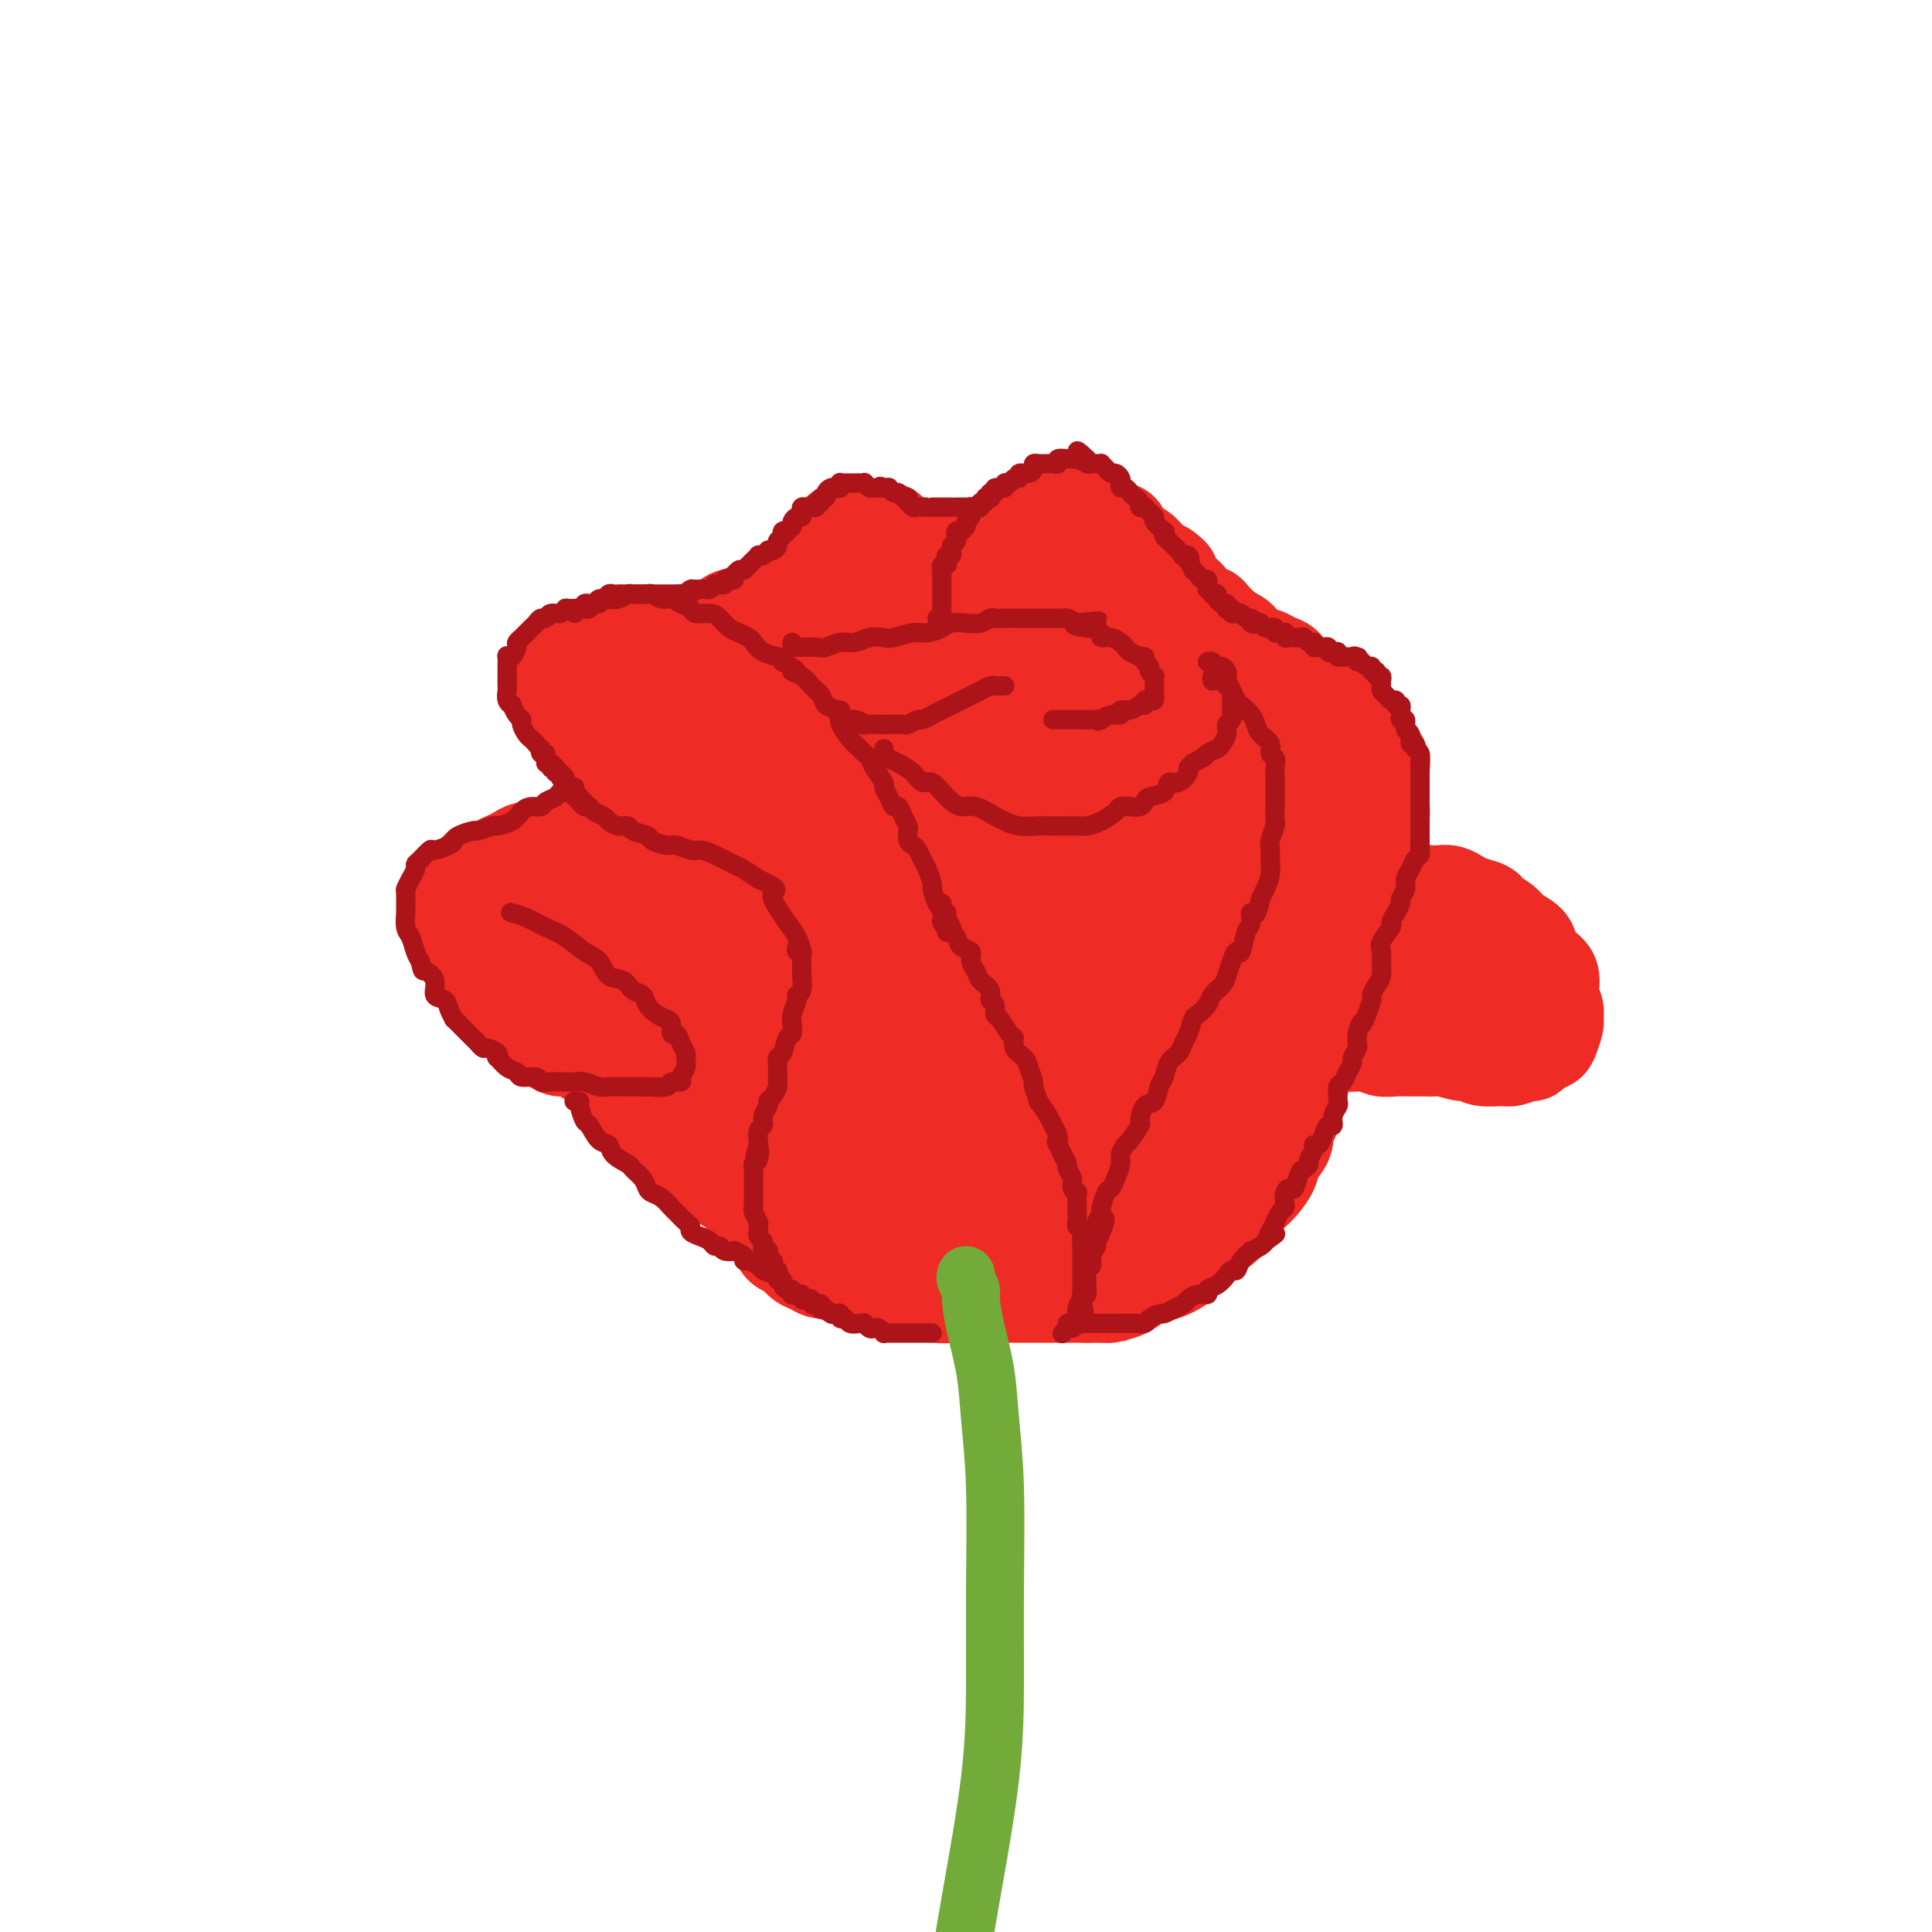 <svg viewBox='0 0 400 400' version='1.1' xmlns='http://www.w3.org/2000/svg' xmlns:xlink='http://www.w3.org/1999/xlink'><g fill='none' stroke='rgb(238,43,36)' stroke-width='20' stroke-linecap='round' stroke-linejoin='round'><path d='M210,127c-0.089,-0.032 -0.179,-0.063 0,0c0.179,0.063 0.626,0.221 1,0c0.374,-0.221 0.677,-0.820 1,-1c0.323,-0.180 0.668,0.060 1,0c0.332,-0.060 0.652,-0.420 1,-1c0.348,-0.580 0.723,-1.379 1,-2c0.277,-0.621 0.454,-1.065 1,-2c0.546,-0.935 1.461,-2.359 2,-3c0.539,-0.641 0.703,-0.497 1,-1c0.297,-0.503 0.729,-1.654 1,-2c0.271,-0.346 0.382,0.114 1,0c0.618,-0.114 1.741,-0.801 2,-1c0.259,-0.199 -0.348,0.090 0,0c0.348,-0.090 1.652,-0.560 2,-1c0.348,-0.440 -0.259,-0.851 0,-1c0.259,-0.149 1.383,-0.037 2,0c0.617,0.037 0.728,-0.000 1,0c0.272,0.000 0.707,0.038 1,0c0.293,-0.038 0.446,-0.152 1,0c0.554,0.152 1.510,0.570 2,1c0.490,0.430 0.516,0.873 1,1c0.484,0.127 1.428,-0.062 2,0c0.572,0.062 0.772,0.373 1,1c0.228,0.627 0.484,1.568 1,2c0.516,0.432 1.293,0.353 2,1c0.707,0.647 1.344,2.020 2,3c0.656,0.980 1.330,1.566 2,2c0.670,0.434 1.335,0.717 2,1'/><path d='M245,124c1.678,1.948 0.872,1.817 1,2c0.128,0.183 1.190,0.679 2,1c0.810,0.321 1.368,0.466 2,1c0.632,0.534 1.337,1.456 2,2c0.663,0.544 1.284,0.709 2,1c0.716,0.291 1.528,0.708 2,1c0.472,0.292 0.603,0.458 1,1c0.397,0.542 1.061,1.458 2,2c0.939,0.542 2.152,0.709 3,1c0.848,0.291 1.330,0.707 2,1c0.670,0.293 1.527,0.463 2,1c0.473,0.537 0.562,1.439 1,2c0.438,0.561 1.225,0.779 2,1c0.775,0.221 1.538,0.444 2,1c0.462,0.556 0.623,1.443 1,2c0.377,0.557 0.969,0.782 2,1c1.031,0.218 2.501,0.428 3,1c0.499,0.572 0.029,1.505 0,2c-0.029,0.495 0.385,0.551 1,1c0.615,0.449 1.433,1.292 2,2c0.567,0.708 0.884,1.283 1,2c0.116,0.717 0.031,1.576 0,2c-0.031,0.424 -0.009,0.411 0,1c0.009,0.589 0.003,1.778 0,3c-0.003,1.222 -0.004,2.477 0,3c0.004,0.523 0.013,0.314 0,1c-0.013,0.686 -0.048,2.267 0,3c0.048,0.733 0.178,0.619 0,1c-0.178,0.381 -0.663,1.256 -1,2c-0.337,0.744 -0.525,1.355 -1,2c-0.475,0.645 -1.238,1.322 -2,2'/><path d='M277,173c-0.658,3.225 -0.304,2.287 0,2c0.304,-0.287 0.559,0.078 0,1c-0.559,0.922 -1.931,2.401 -3,3c-1.069,0.599 -1.833,0.318 -2,1c-0.167,0.682 0.265,2.327 0,3c-0.265,0.673 -1.225,0.373 -2,1c-0.775,0.627 -1.363,2.180 -2,3c-0.637,0.820 -1.321,0.905 -2,1c-0.679,0.095 -1.352,0.199 -2,1c-0.648,0.801 -1.272,2.297 -2,3c-0.728,0.703 -1.560,0.611 -2,1c-0.440,0.389 -0.487,1.259 -1,2c-0.513,0.741 -1.491,1.354 -2,2c-0.509,0.646 -0.550,1.324 -1,2c-0.450,0.676 -1.307,1.348 -2,2c-0.693,0.652 -1.220,1.282 -2,2c-0.780,0.718 -1.814,1.524 -2,2c-0.186,0.476 0.477,0.621 0,1c-0.477,0.379 -2.092,0.994 -3,2c-0.908,1.006 -1.107,2.405 -1,3c0.107,0.595 0.519,0.386 0,1c-0.519,0.614 -1.971,2.053 -3,3c-1.029,0.947 -1.637,1.404 -2,2c-0.363,0.596 -0.482,1.333 -1,2c-0.518,0.667 -1.434,1.265 -2,2c-0.566,0.735 -0.782,1.609 -1,2c-0.218,0.391 -0.437,0.301 -1,1c-0.563,0.699 -1.471,2.187 -2,3c-0.529,0.813 -0.681,0.950 -1,1c-0.319,0.050 -0.805,0.014 -1,0c-0.195,-0.014 -0.097,-0.007 0,0'/><path d='M232,228c-6.964,8.798 -1.875,3.292 0,1c1.875,-2.292 0.536,-1.369 0,-1c-0.536,0.369 -0.268,0.185 0,0'/><path d='M211,113c0.117,0.425 0.235,0.850 0,1c-0.235,0.150 -0.822,0.026 -1,0c-0.178,-0.026 0.051,0.046 0,0c-0.051,-0.046 -0.384,-0.208 -1,0c-0.616,0.208 -1.516,0.788 -2,1c-0.484,0.212 -0.552,0.057 -1,0c-0.448,-0.057 -1.276,-0.016 -2,0c-0.724,0.016 -1.345,0.005 -2,0c-0.655,-0.005 -1.345,-0.005 -2,0c-0.655,0.005 -1.276,0.016 -2,0c-0.724,-0.016 -1.550,-0.060 -2,0c-0.450,0.060 -0.524,0.223 -1,0c-0.476,-0.223 -1.354,-0.833 -2,-1c-0.646,-0.167 -1.058,0.109 -2,0c-0.942,-0.109 -2.413,-0.604 -3,-1c-0.587,-0.396 -0.290,-0.695 -1,-1c-0.710,-0.305 -2.428,-0.618 -3,-1c-0.572,-0.382 0.002,-0.834 0,-1c-0.002,-0.166 -0.579,-0.044 -1,0c-0.421,0.044 -0.688,0.012 -1,0c-0.312,-0.012 -0.671,-0.003 -1,0c-0.329,0.003 -0.627,0.001 -1,0c-0.373,-0.001 -0.821,-0.000 -1,0c-0.179,0.000 -0.090,0.000 0,0'/><path d='M179,110c-3.056,-0.777 -2.195,-0.219 -2,0c0.195,0.219 -0.276,0.100 -1,0c-0.724,-0.100 -1.699,-0.182 -2,0c-0.301,0.182 0.074,0.626 0,1c-0.074,0.374 -0.596,0.676 -1,1c-0.404,0.324 -0.689,0.668 -1,1c-0.311,0.332 -0.647,0.652 -1,1c-0.353,0.348 -0.725,0.726 -1,1c-0.275,0.274 -0.455,0.445 -1,1c-0.545,0.555 -1.455,1.493 -2,2c-0.545,0.507 -0.723,0.582 -1,1c-0.277,0.418 -0.651,1.177 -1,2c-0.349,0.823 -0.673,1.708 -1,2c-0.327,0.292 -0.656,-0.009 -1,0c-0.344,0.009 -0.703,0.327 -1,1c-0.297,0.673 -0.531,1.700 -1,2c-0.469,0.300 -1.174,-0.127 -2,0c-0.826,0.127 -1.775,0.809 -2,1c-0.225,0.191 0.272,-0.107 0,0c-0.272,0.107 -1.315,0.620 -2,1c-0.685,0.380 -1.014,0.627 -1,1c0.014,0.373 0.369,0.870 0,1c-0.369,0.130 -1.464,-0.109 -2,0c-0.536,0.109 -0.514,0.565 -1,1c-0.486,0.435 -1.479,0.849 -2,1c-0.521,0.151 -0.569,0.041 -1,0c-0.431,-0.041 -1.245,-0.011 -2,0c-0.755,0.011 -1.450,0.003 -2,0c-0.550,-0.003 -0.956,-0.001 -1,0c-0.044,0.001 0.273,0.000 0,0c-0.273,-0.000 -1.137,-0.000 -2,0'/><path d='M141,132c-3.560,0.924 -2.459,0.233 -2,0c0.459,-0.233 0.278,-0.010 0,0c-0.278,0.010 -0.653,-0.193 -1,0c-0.347,0.193 -0.668,0.784 -1,1c-0.332,0.216 -0.676,0.058 -1,0c-0.324,-0.058 -0.627,-0.017 -1,0c-0.373,0.017 -0.817,0.008 -1,0c-0.183,-0.008 -0.105,-0.017 0,0c0.105,0.017 0.238,0.060 0,0c-0.238,-0.060 -0.847,-0.222 -1,0c-0.153,0.222 0.151,0.829 0,1c-0.151,0.171 -0.757,-0.094 -1,0c-0.243,0.094 -0.121,0.547 0,1'/><path d='M132,135c-1.619,0.404 -1.166,-0.085 -1,0c0.166,0.085 0.044,0.744 0,1c-0.044,0.256 -0.012,0.110 0,0c0.012,-0.110 0.002,-0.183 0,0c-0.002,0.183 0.003,0.624 0,1c-0.003,0.376 -0.016,0.688 0,1c0.016,0.312 0.060,0.622 0,1c-0.060,0.378 -0.223,0.822 0,1c0.223,0.178 0.833,0.089 1,0c0.167,-0.089 -0.109,-0.178 0,0c0.109,0.178 0.603,0.622 1,1c0.397,0.378 0.699,0.689 1,1'/><path d='M134,142c0.300,1.266 0.052,0.931 0,1c-0.052,0.069 0.094,0.541 0,1c-0.094,0.459 -0.428,0.906 0,1c0.428,0.094 1.617,-0.166 2,0c0.383,0.166 -0.040,0.759 0,1c0.040,0.241 0.543,0.132 1,0c0.457,-0.132 0.867,-0.287 1,0c0.133,0.287 -0.011,1.017 0,1c0.011,-0.017 0.175,-0.782 0,-1c-0.175,-0.218 -0.691,0.109 -1,0c-0.309,-0.109 -0.411,-0.655 -1,-1c-0.589,-0.345 -1.663,-0.488 -2,-1c-0.337,-0.512 0.065,-1.391 0,-2c-0.065,-0.609 -0.597,-0.948 -1,-1c-0.403,-0.052 -0.675,0.182 -1,0c-0.325,-0.182 -0.701,-0.780 -1,-1c-0.299,-0.220 -0.519,-0.063 -1,0c-0.481,0.063 -1.223,0.032 -2,0c-0.777,-0.032 -1.589,-0.065 -2,0c-0.411,0.065 -0.420,0.228 -1,0c-0.580,-0.228 -1.730,-0.848 -2,-1c-0.270,-0.152 0.340,0.166 0,0c-0.340,-0.166 -1.630,-0.814 -2,-1c-0.370,-0.186 0.180,0.090 0,0c-0.180,-0.090 -1.090,-0.545 -2,-1'/><path d='M119,137c-2.327,-0.626 -1.145,-0.192 -1,0c0.145,0.192 -0.746,0.141 -1,0c-0.254,-0.141 0.128,-0.372 0,0c-0.128,0.372 -0.766,1.346 -1,2c-0.234,0.654 -0.064,0.987 0,1c0.064,0.013 0.021,-0.295 0,0c-0.021,0.295 -0.021,1.191 0,2c0.021,0.809 0.061,1.530 0,2c-0.061,0.470 -0.224,0.690 0,1c0.224,0.310 0.833,0.712 1,1c0.167,0.288 -0.110,0.462 0,1c0.110,0.538 0.607,1.441 1,2c0.393,0.559 0.683,0.776 1,1c0.317,0.224 0.661,0.455 1,1c0.339,0.545 0.673,1.404 1,2c0.327,0.596 0.646,0.929 1,1c0.354,0.071 0.743,-0.122 1,0c0.257,0.122 0.384,0.557 1,1c0.616,0.443 1.723,0.892 2,1c0.277,0.108 -0.276,-0.126 0,0c0.276,0.126 1.382,0.612 2,1c0.618,0.388 0.748,0.677 1,1c0.252,0.323 0.627,0.679 1,1c0.373,0.321 0.744,0.607 1,1c0.256,0.393 0.397,0.893 1,1c0.603,0.107 1.667,-0.177 2,0c0.333,0.177 -0.064,0.817 0,1c0.064,0.183 0.590,-0.091 1,0c0.410,0.091 0.705,0.545 1,1'/><path d='M136,163c3.175,2.344 2.111,1.202 2,1c-0.111,-0.202 0.731,0.534 1,1c0.269,0.466 -0.034,0.663 0,1c0.034,0.337 0.404,0.815 1,1c0.596,0.185 1.416,0.078 2,0c0.584,-0.078 0.930,-0.127 1,0c0.070,0.127 -0.136,0.429 0,1c0.136,0.571 0.615,1.410 1,2c0.385,0.590 0.677,0.931 1,1c0.323,0.069 0.678,-0.135 1,0c0.322,0.135 0.612,0.610 1,1c0.388,0.390 0.874,0.697 1,1c0.126,0.303 -0.107,0.603 0,1c0.107,0.397 0.554,0.891 1,1c0.446,0.109 0.890,-0.168 1,0c0.110,0.168 -0.115,0.781 0,1c0.115,0.219 0.571,0.043 1,0c0.429,-0.043 0.832,0.045 1,0c0.168,-0.045 0.101,-0.223 0,0c-0.101,0.223 -0.237,0.847 0,1c0.237,0.153 0.848,-0.166 1,0c0.152,0.166 -0.155,0.818 0,1c0.155,0.182 0.773,-0.105 1,0c0.227,0.105 0.065,0.601 0,1c-0.065,0.399 -0.032,0.699 0,1'/><path d='M154,180c2.719,2.647 0.517,0.765 0,0c-0.517,-0.765 0.650,-0.413 1,0c0.350,0.413 -0.116,0.885 0,1c0.116,0.115 0.816,-0.128 1,0c0.184,0.128 -0.148,0.627 0,1c0.148,0.373 0.776,0.621 1,1c0.224,0.379 0.045,0.890 0,1c-0.045,0.110 0.043,-0.182 0,0c-0.043,0.182 -0.219,0.837 0,1c0.219,0.163 0.833,-0.167 1,0c0.167,0.167 -0.113,0.829 0,1c0.113,0.171 0.618,-0.151 1,0c0.382,0.151 0.640,0.775 1,1c0.360,0.225 0.822,0.050 1,0c0.178,-0.050 0.071,0.025 0,0c-0.071,-0.025 -0.105,-0.150 0,0c0.105,0.150 0.348,0.576 1,1c0.652,0.424 1.714,0.845 2,1c0.286,0.155 -0.204,0.044 0,0c0.204,-0.044 1.102,-0.022 2,0'/><path d='M166,189c1.749,1.797 0.120,1.790 0,2c-0.120,0.210 1.268,0.638 2,1c0.732,0.362 0.807,0.657 1,1c0.193,0.343 0.502,0.735 1,1c0.498,0.265 1.184,0.403 2,1c0.816,0.597 1.763,1.651 2,2c0.237,0.349 -0.236,-0.009 0,0c0.236,0.009 1.180,0.384 2,1c0.820,0.616 1.516,1.475 2,2c0.484,0.525 0.756,0.718 1,1c0.244,0.282 0.461,0.654 1,1c0.539,0.346 1.402,0.666 2,1c0.598,0.334 0.932,0.682 1,1c0.068,0.318 -0.132,0.606 0,1c0.132,0.394 0.594,0.893 1,1c0.406,0.107 0.755,-0.179 1,0c0.245,0.179 0.384,0.821 1,1c0.616,0.179 1.708,-0.106 2,0c0.292,0.106 -0.218,0.602 0,1c0.218,0.398 1.162,0.698 2,1c0.838,0.302 1.571,0.606 2,1c0.429,0.394 0.556,0.880 1,1c0.444,0.120 1.207,-0.124 2,0c0.793,0.124 1.617,0.616 2,1c0.383,0.384 0.326,0.661 1,1c0.674,0.339 2.078,0.739 3,1c0.922,0.261 1.360,0.382 2,1c0.640,0.618 1.481,1.733 2,2c0.519,0.267 0.717,-0.313 1,0c0.283,0.313 0.652,1.518 1,2c0.348,0.482 0.674,0.241 1,0'/><path d='M208,219c3.738,2.150 1.584,1.026 1,1c-0.584,-0.026 0.403,1.045 1,2c0.597,0.955 0.805,1.796 1,2c0.195,0.204 0.377,-0.227 1,0c0.623,0.227 1.687,1.111 2,2c0.313,0.889 -0.123,1.784 0,2c0.123,0.216 0.806,-0.245 1,0c0.194,0.245 -0.102,1.197 0,2c0.102,0.803 0.602,1.458 1,2c0.398,0.542 0.695,0.972 1,1c0.305,0.028 0.618,-0.346 1,0c0.382,0.346 0.835,1.411 1,2c0.165,0.589 0.044,0.700 0,1c-0.044,0.300 -0.012,0.787 0,1c0.012,0.213 0.003,0.151 0,0c-0.003,-0.151 -0.001,-0.392 0,0c0.001,0.392 0.001,1.417 0,2c-0.001,0.583 -0.003,0.724 0,1c0.003,0.276 0.012,0.686 0,1c-0.012,0.314 -0.045,0.533 0,1c0.045,0.467 0.167,1.181 0,2c-0.167,0.819 -0.622,1.743 -1,2c-0.378,0.257 -0.678,-0.151 -1,0c-0.322,0.151 -0.667,0.862 -1,1c-0.333,0.138 -0.655,-0.296 -1,0c-0.345,0.296 -0.712,1.322 -1,2c-0.288,0.678 -0.497,1.008 -1,1c-0.503,-0.008 -1.300,-0.353 -2,0c-0.700,0.353 -1.304,1.403 -2,2c-0.696,0.597 -1.485,0.742 -2,1c-0.515,0.258 -0.758,0.629 -1,1'/><path d='M206,254c-2.364,2.100 -1.774,1.351 -2,1c-0.226,-0.351 -1.267,-0.304 -2,0c-0.733,0.304 -1.159,0.866 -2,1c-0.841,0.134 -2.098,-0.160 -3,0c-0.902,0.160 -1.448,0.775 -2,1c-0.552,0.225 -1.110,0.060 -2,0c-0.890,-0.060 -2.111,-0.016 -3,0c-0.889,0.016 -1.444,0.004 -2,0c-0.556,-0.004 -1.111,-0.001 -2,0c-0.889,0.001 -2.113,0.001 -3,0c-0.887,-0.001 -1.439,-0.003 -2,0c-0.561,0.003 -1.133,0.011 -2,0c-0.867,-0.011 -2.029,-0.042 -3,0c-0.971,0.042 -1.752,0.156 -2,0c-0.248,-0.156 0.036,-0.582 0,-1c-0.036,-0.418 -0.392,-0.829 -1,-1c-0.608,-0.171 -1.469,-0.102 -2,0c-0.531,0.102 -0.734,0.239 -1,0c-0.266,-0.239 -0.597,-0.853 -1,-1c-0.403,-0.147 -0.878,0.171 -1,0c-0.122,-0.171 0.108,-0.833 0,-1c-0.108,-0.167 -0.555,0.162 -1,0c-0.445,-0.162 -0.889,-0.813 -1,-1c-0.111,-0.187 0.110,0.091 0,0c-0.110,-0.091 -0.552,-0.549 -1,-1c-0.448,-0.451 -0.904,-0.894 -1,-1c-0.096,-0.106 0.166,0.125 0,0c-0.166,-0.125 -0.762,-0.607 -1,-1c-0.238,-0.393 -0.119,-0.696 0,-1'/><path d='M163,248c-2.254,-1.327 -1.387,-0.146 -1,0c0.387,0.146 0.296,-0.745 0,-1c-0.296,-0.255 -0.798,0.125 -1,0c-0.202,-0.125 -0.106,-0.755 0,-1c0.106,-0.245 0.222,-0.103 0,0c-0.222,0.103 -0.781,0.168 -1,0c-0.219,-0.168 -0.096,-0.570 0,-1c0.096,-0.430 0.166,-0.890 0,-1c-0.166,-0.110 -0.566,0.129 -1,0c-0.434,-0.129 -0.901,-0.626 -1,-1c-0.099,-0.374 0.171,-0.626 0,-1c-0.171,-0.374 -0.781,-0.870 -1,-1c-0.219,-0.130 -0.045,0.106 0,0c0.045,-0.106 -0.040,-0.554 0,-1c0.040,-0.446 0.203,-0.890 0,-1c-0.203,-0.110 -0.773,0.115 -1,0c-0.227,-0.115 -0.112,-0.571 0,-1c0.112,-0.429 0.223,-0.832 0,-1c-0.223,-0.168 -0.778,-0.101 -1,0c-0.222,0.101 -0.112,0.234 0,0c0.112,-0.234 0.226,-0.836 0,-1c-0.226,-0.164 -0.793,0.112 -1,0c-0.207,-0.112 -0.056,-0.610 0,-1c0.056,-0.390 0.015,-0.672 0,-1c-0.015,-0.328 -0.004,-0.704 0,-1c0.004,-0.296 0.001,-0.513 0,-1c-0.001,-0.487 -0.001,-1.243 0,-2'/><path d='M154,230c-0.243,-1.102 -0.849,-0.858 -1,-1c-0.151,-0.142 0.153,-0.671 0,-1c-0.153,-0.329 -0.763,-0.459 -1,-1c-0.237,-0.541 -0.101,-1.492 0,-2c0.101,-0.508 0.168,-0.573 0,-1c-0.168,-0.427 -0.571,-1.215 -1,-2c-0.429,-0.785 -0.885,-1.568 -1,-2c-0.115,-0.432 0.110,-0.514 0,-1c-0.110,-0.486 -0.554,-1.375 -1,-2c-0.446,-0.625 -0.893,-0.987 -1,-2c-0.107,-1.013 0.126,-2.678 0,-4c-0.126,-1.322 -0.612,-2.299 -1,-3c-0.388,-0.701 -0.678,-1.124 -1,-2c-0.322,-0.876 -0.677,-2.206 -1,-3c-0.323,-0.794 -0.615,-1.054 -1,-2c-0.385,-0.946 -0.864,-2.578 -1,-4c-0.136,-1.422 0.069,-2.635 0,-4c-0.069,-1.365 -0.412,-2.882 -1,-4c-0.588,-1.118 -1.419,-1.836 -2,-3c-0.581,-1.164 -0.911,-2.773 -1,-4c-0.089,-1.227 0.065,-2.072 0,-3c-0.065,-0.928 -0.347,-1.941 -1,-3c-0.653,-1.059 -1.678,-2.165 -2,-3c-0.322,-0.835 0.058,-1.399 0,-2c-0.058,-0.601 -0.554,-1.239 -1,-2c-0.446,-0.761 -0.842,-1.646 -1,-2c-0.158,-0.354 -0.079,-0.177 0,0'/><path d='M154,226c-0.455,-0.111 -0.909,-0.222 -1,0c-0.091,0.222 0.183,0.777 0,1c-0.183,0.223 -0.822,0.112 -1,0c-0.178,-0.112 0.107,-0.226 0,0c-0.107,0.226 -0.605,0.792 -1,1c-0.395,0.208 -0.686,0.056 -1,0c-0.314,-0.056 -0.652,-0.018 -1,0c-0.348,0.018 -0.707,0.015 -1,0c-0.293,-0.015 -0.521,-0.042 -1,0c-0.479,0.042 -1.210,0.152 -2,0c-0.790,-0.152 -1.638,-0.567 -2,-1c-0.362,-0.433 -0.239,-0.886 -1,-1c-0.761,-0.114 -2.406,0.110 -3,0c-0.594,-0.110 -0.136,-0.554 -1,-1c-0.864,-0.446 -3.050,-0.893 -4,-1c-0.950,-0.107 -0.663,0.126 -1,0c-0.337,-0.126 -1.299,-0.611 -2,-1c-0.701,-0.389 -1.142,-0.681 -2,-1c-0.858,-0.319 -2.135,-0.664 -3,-1c-0.865,-0.336 -1.320,-0.664 -2,-1c-0.680,-0.336 -1.585,-0.681 -2,-1c-0.415,-0.319 -0.339,-0.610 -1,-1c-0.661,-0.390 -2.060,-0.877 -3,-1c-0.940,-0.123 -1.420,0.119 -2,0c-0.580,-0.119 -1.258,-0.599 -2,-1c-0.742,-0.401 -1.546,-0.723 -2,-1c-0.454,-0.277 -0.558,-0.508 -1,-1c-0.442,-0.492 -1.221,-1.246 -2,-2'/><path d='M109,212c-5.765,-2.664 -2.176,-1.325 -1,-1c1.176,0.325 -0.061,-0.363 -1,-1c-0.939,-0.637 -1.579,-1.221 -2,-2c-0.421,-0.779 -0.623,-1.752 -1,-2c-0.377,-0.248 -0.928,0.228 -1,0c-0.072,-0.228 0.336,-1.160 0,-2c-0.336,-0.840 -1.414,-1.587 -2,-2c-0.586,-0.413 -0.678,-0.492 -1,-1c-0.322,-0.508 -0.874,-1.446 -1,-2c-0.126,-0.554 0.173,-0.726 0,-1c-0.173,-0.274 -0.817,-0.652 -1,-1c-0.183,-0.348 0.096,-0.667 0,-1c-0.096,-0.333 -0.566,-0.681 -1,-1c-0.434,-0.319 -0.833,-0.610 -1,-1c-0.167,-0.390 -0.101,-0.878 0,-1c0.101,-0.122 0.237,0.121 0,0c-0.237,-0.121 -0.848,-0.606 -1,-1c-0.152,-0.394 0.155,-0.697 0,-1c-0.155,-0.303 -0.774,-0.607 -1,-1c-0.226,-0.393 -0.061,-0.875 0,-1c0.061,-0.125 0.016,0.107 0,0c-0.016,-0.107 -0.004,-0.553 0,-1c0.004,-0.447 -0.001,-0.893 0,-1c0.001,-0.107 0.007,0.126 0,0c-0.007,-0.126 -0.027,-0.611 0,-1c0.027,-0.389 0.100,-0.682 0,-1c-0.100,-0.318 -0.373,-0.663 0,-1c0.373,-0.337 1.392,-0.668 2,-1c0.608,-0.332 0.804,-0.666 1,-1'/><path d='M97,182c0.946,-0.631 1.811,-0.708 2,-1c0.189,-0.292 -0.297,-0.799 0,-1c0.297,-0.201 1.378,-0.095 2,0c0.622,0.095 0.785,0.179 1,0c0.215,-0.179 0.482,-0.622 1,-1c0.518,-0.378 1.289,-0.690 2,-1c0.711,-0.310 1.363,-0.618 2,-1c0.637,-0.382 1.259,-0.838 2,-1c0.741,-0.162 1.601,-0.029 2,0c0.399,0.029 0.337,-0.045 1,0c0.663,0.045 2.051,0.208 3,0c0.949,-0.208 1.460,-0.788 2,-1c0.540,-0.212 1.111,-0.057 2,0c0.889,0.057 2.097,0.015 3,0c0.903,-0.015 1.501,-0.004 2,0c0.499,0.004 0.900,0.001 2,0c1.100,-0.001 2.898,-0.000 4,0c1.102,0.000 1.508,0.000 2,0c0.492,-0.000 1.072,-0.001 2,0c0.928,0.001 2.206,0.004 3,0c0.794,-0.004 1.104,-0.015 2,0c0.896,0.015 2.376,0.057 3,0c0.624,-0.057 0.390,-0.211 1,0c0.610,0.211 2.062,0.789 3,1c0.938,0.211 1.362,0.057 2,0c0.638,-0.057 1.491,-0.015 2,0c0.509,0.015 0.672,0.004 1,0c0.328,-0.004 0.819,-0.001 1,0c0.181,0.001 0.052,0.000 0,0c-0.052,-0.000 -0.026,-0.000 0,0'/><path d='M152,176c6.148,0.002 0.018,0.007 -3,0c-3.018,-0.007 -2.925,-0.026 -4,0c-1.075,0.026 -3.319,0.097 -6,0c-2.681,-0.097 -5.799,-0.362 -8,0c-2.201,0.362 -3.484,1.352 -5,2c-1.516,0.648 -3.266,0.954 -5,2c-1.734,1.046 -3.451,2.830 -4,4c-0.549,1.170 0.071,1.725 0,3c-0.071,1.275 -0.833,3.270 0,5c0.833,1.730 3.260,3.196 5,4c1.740,0.804 2.792,0.946 4,1c1.208,0.054 2.572,0.019 4,0c1.428,-0.019 2.922,-0.021 4,0c1.078,0.021 1.742,0.064 2,0c0.258,-0.064 0.111,-0.237 0,-1c-0.111,-0.763 -0.184,-2.116 -1,-3c-0.816,-0.884 -2.374,-1.300 -4,-2c-1.626,-0.700 -3.321,-1.684 -5,-2c-1.679,-0.316 -3.342,0.035 -5,0c-1.658,-0.035 -3.312,-0.458 -5,0c-1.688,0.458 -3.409,1.797 -4,3c-0.591,1.203 -0.050,2.270 0,4c0.050,1.730 -0.391,4.122 1,6c1.391,1.878 4.614,3.244 7,4c2.386,0.756 3.935,0.904 6,1c2.065,0.096 4.646,0.139 7,0c2.354,-0.139 4.480,-0.461 6,-1c1.520,-0.539 2.434,-1.297 3,-2c0.566,-0.703 0.783,-1.352 1,-2'/><path d='M143,202c0.837,-1.565 0.931,-3.478 0,-5c-0.931,-1.522 -2.887,-2.652 -5,-4c-2.113,-1.348 -4.383,-2.915 -7,-4c-2.617,-1.085 -5.581,-1.688 -8,-2c-2.419,-0.312 -4.294,-0.333 -6,0c-1.706,0.333 -3.244,1.021 -4,2c-0.756,0.979 -0.729,2.248 -1,4c-0.271,1.752 -0.839,3.988 0,6c0.839,2.012 3.086,3.802 5,5c1.914,1.198 3.496,1.805 6,2c2.504,0.195 5.930,-0.023 8,0c2.070,0.023 2.783,0.287 4,0c1.217,-0.287 2.940,-1.125 4,-2c1.060,-0.875 1.459,-1.789 2,-3c0.541,-1.211 1.224,-2.721 1,-4c-0.224,-1.279 -1.354,-2.326 -3,-4c-1.646,-1.674 -3.806,-3.975 -6,-5c-2.194,-1.025 -4.420,-0.775 -6,-1c-1.580,-0.225 -2.514,-0.925 -4,-1c-1.486,-0.075 -3.525,0.477 -5,1c-1.475,0.523 -2.385,1.019 -3,2c-0.615,0.981 -0.933,2.447 -1,4c-0.067,1.553 0.119,3.194 1,4c0.881,0.806 2.456,0.776 4,1c1.544,0.224 3.055,0.702 5,1c1.945,0.298 4.324,0.415 6,0c1.676,-0.415 2.648,-1.363 4,-2c1.352,-0.637 3.084,-0.965 4,-2c0.916,-1.035 1.016,-2.779 1,-4c-0.016,-1.221 -0.147,-1.920 -1,-3c-0.853,-1.080 -2.426,-2.540 -4,-4'/><path d='M134,184c-1.614,-2.138 -3.648,-1.981 -5,-2c-1.352,-0.019 -2.022,-0.212 -3,0c-0.978,0.212 -2.263,0.828 -3,2c-0.737,1.172 -0.927,2.898 -1,5c-0.073,2.102 -0.029,4.580 1,6c1.029,1.420 3.042,1.782 5,3c1.958,1.218 3.862,3.293 6,4c2.138,0.707 4.511,0.045 6,0c1.489,-0.045 2.095,0.528 4,0c1.905,-0.528 5.107,-2.155 7,-3c1.893,-0.845 2.475,-0.908 3,-2c0.525,-1.092 0.993,-3.212 1,-5c0.007,-1.788 -0.446,-3.242 -1,-5c-0.554,-1.758 -1.211,-3.818 -2,-5c-0.789,-1.182 -1.712,-1.486 -3,-2c-1.288,-0.514 -2.941,-1.240 -4,0c-1.059,1.240 -1.523,4.444 -2,8c-0.477,3.556 -0.966,7.465 0,11c0.966,3.535 3.387,6.696 5,9c1.613,2.304 2.419,3.749 4,5c1.581,1.251 3.937,2.307 6,3c2.063,0.693 3.834,1.024 5,1c1.166,-0.024 1.726,-0.402 3,-1c1.274,-0.598 3.260,-1.414 4,-3c0.740,-1.586 0.233,-3.940 0,-6c-0.233,-2.060 -0.193,-3.824 -1,-6c-0.807,-2.176 -2.462,-4.763 -4,-7c-1.538,-2.237 -2.959,-4.126 -4,-5c-1.041,-0.874 -1.703,-0.735 -3,0c-1.297,0.735 -3.228,2.067 -4,5c-0.772,2.933 -0.386,7.466 0,12'/><path d='M154,206c0.491,4.870 1.719,11.044 3,15c1.281,3.956 2.614,5.692 4,7c1.386,1.308 2.824,2.186 5,3c2.176,0.814 5.090,1.562 7,2c1.910,0.438 2.815,0.565 4,0c1.185,-0.565 2.651,-1.821 4,-3c1.349,-1.179 2.582,-2.282 3,-4c0.418,-1.718 0.021,-4.050 0,-6c-0.021,-1.950 0.333,-3.517 -1,-6c-1.333,-2.483 -4.355,-5.883 -6,-8c-1.645,-2.117 -1.915,-2.952 -3,-3c-1.085,-0.048 -2.986,0.691 -5,3c-2.014,2.309 -4.143,6.187 -5,11c-0.857,4.813 -0.443,10.560 0,14c0.443,3.440 0.914,4.571 2,6c1.086,1.429 2.789,3.156 5,4c2.211,0.844 4.932,0.806 7,1c2.068,0.194 3.483,0.619 5,0c1.517,-0.619 3.137,-2.281 5,-4c1.863,-1.719 3.968,-3.496 5,-5c1.032,-1.504 0.992,-2.735 1,-5c0.008,-2.265 0.066,-5.563 -1,-9c-1.066,-3.437 -3.256,-7.014 -5,-9c-1.744,-1.986 -3.041,-2.381 -4,-3c-0.959,-0.619 -1.581,-1.460 -3,0c-1.419,1.460 -3.636,5.222 -5,10c-1.364,4.778 -1.874,10.573 -2,14c-0.126,3.427 0.131,4.486 1,6c0.869,1.514 2.349,3.485 4,5c1.651,1.515 3.472,2.576 5,3c1.528,0.424 2.764,0.212 4,0'/><path d='M188,245c2.414,-0.174 3.947,-2.109 6,-4c2.053,-1.891 4.624,-3.738 6,-6c1.376,-2.262 1.557,-4.938 2,-7c0.443,-2.062 1.146,-3.511 1,-6c-0.146,-2.489 -1.143,-6.017 -2,-8c-0.857,-1.983 -1.576,-2.419 -2,-3c-0.424,-0.581 -0.553,-1.306 -2,0c-1.447,1.306 -4.212,4.644 -6,8c-1.788,3.356 -2.599,6.731 -3,10c-0.401,3.269 -0.390,6.433 0,8c0.390,1.567 1.161,1.536 2,2c0.839,0.464 1.747,1.423 3,2c1.253,0.577 2.850,0.774 5,0c2.150,-0.774 4.853,-2.518 7,-4c2.147,-1.482 3.738,-2.701 5,-4c1.262,-1.299 2.196,-2.676 3,-6c0.804,-3.324 1.477,-8.593 1,-12c-0.477,-3.407 -2.103,-4.950 -3,-6c-0.897,-1.050 -1.063,-1.606 -2,-2c-0.937,-0.394 -2.645,-0.625 -5,1c-2.355,1.625 -5.357,5.108 -7,8c-1.643,2.892 -1.928,5.195 -2,8c-0.072,2.805 0.069,6.113 0,8c-0.069,1.887 -0.348,2.354 0,3c0.348,0.646 1.322,1.470 3,2c1.678,0.530 4.058,0.764 6,0c1.942,-0.764 3.446,-2.528 5,-4c1.554,-1.472 3.159,-2.652 4,-5c0.841,-2.348 0.919,-5.863 1,-9c0.081,-3.137 0.166,-5.896 0,-8c-0.166,-2.104 -0.583,-3.552 -1,-5'/><path d='M213,206c-0.663,-3.968 -2.321,-2.890 -3,-3c-0.679,-0.110 -0.379,-1.410 -1,-1c-0.621,0.410 -2.164,2.530 -3,4c-0.836,1.470 -0.967,2.289 -1,3c-0.033,0.711 0.030,1.315 0,2c-0.030,0.685 -0.152,1.452 0,2c0.152,0.548 0.579,0.878 1,1c0.421,0.122 0.834,0.035 1,0c0.166,-0.035 0.083,-0.017 0,0'/><path d='M223,212c-0.007,0.310 -0.015,0.621 0,1c0.015,0.379 0.051,0.827 0,1c-0.051,0.173 -0.190,0.070 0,0c0.190,-0.070 0.710,-0.107 1,0c0.290,0.107 0.350,0.357 1,0c0.650,-0.357 1.891,-1.322 3,-2c1.109,-0.678 2.085,-1.070 3,-2c0.915,-0.930 1.767,-2.398 3,-3c1.233,-0.602 2.846,-0.336 4,-1c1.154,-0.664 1.848,-2.257 3,-3c1.152,-0.743 2.761,-0.637 4,-1c1.239,-0.363 2.106,-1.197 3,-2c0.894,-0.803 1.813,-1.577 3,-2c1.187,-0.423 2.640,-0.497 4,-1c1.360,-0.503 2.627,-1.435 4,-2c1.373,-0.565 2.852,-0.762 4,-1c1.148,-0.238 1.964,-0.516 3,-1c1.036,-0.484 2.291,-1.172 4,-2c1.709,-0.828 3.872,-1.795 5,-2c1.128,-0.205 1.220,0.352 2,0c0.780,-0.352 2.247,-1.615 4,-2c1.753,-0.385 3.792,0.107 5,0c1.208,-0.107 1.583,-0.813 2,-1c0.417,-0.187 0.874,0.145 2,0c1.126,-0.145 2.921,-0.768 4,-1c1.079,-0.232 1.443,-0.073 2,0c0.557,0.073 1.307,0.061 2,0c0.693,-0.061 1.330,-0.171 2,0c0.670,0.171 1.373,0.623 2,1c0.627,0.377 1.179,0.679 2,1c0.821,0.321 1.910,0.660 3,1'/><path d='M307,188c1.457,0.595 0.599,0.581 1,1c0.401,0.419 2.060,1.271 3,2c0.940,0.729 1.159,1.335 2,2c0.841,0.665 2.302,1.389 3,2c0.698,0.611 0.631,1.108 1,2c0.369,0.892 1.175,2.178 2,3c0.825,0.822 1.671,1.180 2,2c0.329,0.820 0.142,2.101 0,3c-0.142,0.899 -0.237,1.414 0,2c0.237,0.586 0.808,1.242 1,2c0.192,0.758 0.006,1.617 0,2c-0.006,0.383 0.167,0.289 0,1c-0.167,0.711 -0.673,2.228 -1,3c-0.327,0.772 -0.476,0.799 -1,1c-0.524,0.201 -1.423,0.575 -2,1c-0.577,0.425 -0.833,0.899 -1,1c-0.167,0.101 -0.243,-0.173 -1,0c-0.757,0.173 -2.193,0.794 -3,1c-0.807,0.206 -0.986,-0.001 -2,0c-1.014,0.001 -2.862,0.211 -4,0c-1.138,-0.211 -1.564,-0.841 -2,-1c-0.436,-0.159 -0.882,0.154 -2,0c-1.118,-0.154 -2.907,-0.773 -4,-1c-1.093,-0.227 -1.490,-0.060 -2,0c-0.510,0.060 -1.133,0.012 -2,0c-0.867,-0.012 -1.979,0.011 -3,0c-1.021,-0.011 -1.950,-0.055 -3,0c-1.050,0.055 -2.220,0.211 -3,0c-0.780,-0.211 -1.172,-0.788 -2,-1c-0.828,-0.212 -2.094,-0.061 -3,0c-0.906,0.061 -1.453,0.030 -2,0'/><path d='M279,216c-5.548,-0.464 -2.417,-0.126 -2,0c0.417,0.126 -1.880,0.038 -3,0c-1.120,-0.038 -1.062,-0.025 -2,0c-0.938,0.025 -2.873,0.062 -4,0c-1.127,-0.062 -1.446,-0.223 -2,0c-0.554,0.223 -1.341,0.829 -2,1c-0.659,0.171 -1.188,-0.092 -2,0c-0.812,0.092 -1.906,0.540 -3,1c-1.094,0.460 -2.188,0.933 -3,1c-0.812,0.067 -1.344,-0.273 -2,0c-0.656,0.273 -1.437,1.157 -2,2c-0.563,0.843 -0.908,1.643 -2,2c-1.092,0.357 -2.931,0.270 -4,1c-1.069,0.730 -1.368,2.278 -2,3c-0.632,0.722 -1.596,0.620 -3,1c-1.404,0.380 -3.247,1.243 -4,2c-0.753,0.757 -0.414,1.409 -1,2c-0.586,0.591 -2.096,1.120 -3,2c-0.904,0.880 -1.201,2.110 -2,3c-0.799,0.890 -2.100,1.441 -3,2c-0.900,0.559 -1.399,1.126 -2,2c-0.601,0.874 -1.303,2.054 -2,3c-0.697,0.946 -1.390,1.658 -2,2c-0.610,0.342 -1.137,0.315 -2,1c-0.863,0.685 -2.062,2.081 -3,3c-0.938,0.919 -1.614,1.360 -2,2c-0.386,0.640 -0.482,1.478 -1,2c-0.518,0.522 -1.458,0.728 -2,1c-0.542,0.272 -0.684,0.612 -1,1c-0.316,0.388 -0.804,0.825 -1,1c-0.196,0.175 -0.098,0.087 0,0'/><path d='M210,257c-5.748,5.334 -2.118,2.167 -1,1c1.118,-1.167 -0.277,-0.336 -1,0c-0.723,0.336 -0.775,0.178 -1,0c-0.225,-0.178 -0.624,-0.376 -1,-1c-0.376,-0.624 -0.731,-1.673 -1,-2c-0.269,-0.327 -0.452,0.067 -1,0c-0.548,-0.067 -1.460,-0.596 -2,-1c-0.540,-0.404 -0.708,-0.683 -1,-1c-0.292,-0.317 -0.708,-0.674 -1,-1c-0.292,-0.326 -0.459,-0.623 -1,-1c-0.541,-0.377 -1.456,-0.833 -2,-1c-0.544,-0.167 -0.717,-0.045 -1,0c-0.283,0.045 -0.675,0.013 -1,0c-0.325,-0.013 -0.583,-0.006 -1,0c-0.417,0.006 -0.992,0.013 -1,0c-0.008,-0.013 0.551,-0.045 1,0c0.449,0.045 0.786,0.165 1,0c0.214,-0.165 0.303,-0.617 1,-1c0.697,-0.383 2.000,-0.698 3,-1c1.000,-0.302 1.696,-0.590 3,-1c1.304,-0.410 3.215,-0.941 5,-2c1.785,-1.059 3.446,-2.647 5,-4c1.554,-1.353 3.003,-2.472 5,-4c1.997,-1.528 4.543,-3.464 6,-5c1.457,-1.536 1.827,-2.671 3,-5c1.173,-2.329 3.149,-5.851 5,-8c1.851,-2.149 3.575,-2.925 5,-5c1.425,-2.075 2.550,-5.450 4,-8c1.450,-2.550 3.225,-4.275 5,-6'/><path d='M245,200c3.816,-5.979 2.356,-4.925 3,-6c0.644,-1.075 3.391,-4.277 5,-7c1.609,-2.723 2.080,-4.967 3,-7c0.920,-2.033 2.289,-3.856 3,-6c0.711,-2.144 0.764,-4.608 1,-6c0.236,-1.392 0.654,-1.713 1,-2c0.346,-0.287 0.622,-0.539 1,-1c0.378,-0.461 0.860,-1.130 0,-1c-0.860,0.130 -3.063,1.060 -6,3c-2.937,1.940 -6.610,4.891 -10,8c-3.390,3.109 -6.499,6.375 -9,9c-2.501,2.625 -4.395,4.609 -6,6c-1.605,1.391 -2.921,2.190 -4,3c-1.079,0.810 -1.921,1.633 -2,2c-0.079,0.367 0.603,0.280 1,0c0.397,-0.280 0.507,-0.753 2,-2c1.493,-1.247 4.369,-3.269 7,-6c2.631,-2.731 5.016,-6.172 7,-9c1.984,-2.828 3.566,-5.044 5,-8c1.434,-2.956 2.719,-6.652 3,-9c0.281,-2.348 -0.442,-3.349 -1,-4c-0.558,-0.651 -0.952,-0.954 -3,-1c-2.048,-0.046 -5.751,0.165 -9,2c-3.249,1.835 -6.043,5.296 -9,9c-2.957,3.704 -6.076,7.652 -9,13c-2.924,5.348 -5.654,12.096 -7,16c-1.346,3.904 -1.308,4.963 -1,6c0.308,1.037 0.887,2.051 2,3c1.113,0.949 2.761,1.832 5,1c2.239,-0.832 5.068,-3.381 8,-6c2.932,-2.619 5.966,-5.310 9,-8'/><path d='M235,192c4.446,-4.944 7.061,-10.304 9,-15c1.939,-4.696 3.203,-8.730 4,-13c0.797,-4.270 1.126,-8.778 1,-12c-0.126,-3.222 -0.706,-5.157 -1,-6c-0.294,-0.843 -0.300,-0.593 -2,-1c-1.700,-0.407 -5.094,-1.472 -9,0c-3.906,1.472 -8.325,5.480 -12,9c-3.675,3.520 -6.607,6.553 -9,10c-2.393,3.447 -4.246,7.310 -6,10c-1.754,2.690 -3.408,4.209 -4,5c-0.592,0.791 -0.122,0.855 0,1c0.122,0.145 -0.103,0.371 1,0c1.103,-0.371 3.535,-1.338 6,-4c2.465,-2.662 4.964,-7.018 7,-11c2.036,-3.982 3.610,-7.589 5,-11c1.390,-3.411 2.598,-6.624 3,-10c0.402,-3.376 -0.001,-6.915 0,-9c0.001,-2.085 0.408,-2.717 -1,-3c-1.408,-0.283 -4.629,-0.215 -8,1c-3.371,1.215 -6.890,3.579 -10,7c-3.110,3.421 -5.811,7.899 -9,14c-3.189,6.101 -6.867,13.824 -9,18c-2.133,4.176 -2.722,4.805 -3,6c-0.278,1.195 -0.245,2.958 0,4c0.245,1.042 0.701,1.365 2,1c1.299,-0.365 3.440,-1.416 6,-3c2.560,-1.584 5.540,-3.701 8,-7c2.460,-3.299 4.402,-7.781 6,-12c1.598,-4.219 2.853,-8.174 3,-12c0.147,-3.826 -0.815,-7.522 -2,-10c-1.185,-2.478 -2.592,-3.739 -4,-5'/><path d='M207,134c-2.004,-2.890 -4.014,-2.616 -7,-2c-2.986,0.616 -6.946,1.575 -10,4c-3.054,2.425 -5.201,6.317 -8,12c-2.799,5.683 -6.250,13.158 -8,19c-1.750,5.842 -1.797,10.052 -2,13c-0.203,2.948 -0.561,4.633 0,6c0.561,1.367 2.040,2.416 4,3c1.960,0.584 4.401,0.702 7,0c2.599,-0.702 5.357,-2.224 8,-5c2.643,-2.776 5.171,-6.807 7,-10c1.829,-3.193 2.958,-5.549 3,-9c0.042,-3.451 -1.003,-7.998 -2,-12c-0.997,-4.002 -1.944,-7.460 -4,-10c-2.056,-2.540 -5.220,-4.163 -8,-5c-2.780,-0.837 -5.176,-0.889 -8,0c-2.824,0.889 -6.076,2.717 -9,7c-2.924,4.283 -5.521,11.020 -7,16c-1.479,4.980 -1.842,8.203 -2,11c-0.158,2.797 -0.111,5.170 0,7c0.111,1.830 0.287,3.118 2,4c1.713,0.882 4.964,1.357 7,1c2.036,-0.357 2.857,-1.546 5,-3c2.143,-1.454 5.606,-3.172 8,-6c2.394,-2.828 3.718,-6.764 4,-11c0.282,-4.236 -0.476,-8.770 -1,-12c-0.524,-3.230 -0.812,-5.154 -3,-8c-2.188,-2.846 -6.274,-6.613 -9,-8c-2.726,-1.387 -4.092,-0.392 -6,0c-1.908,0.392 -4.360,0.183 -7,3c-2.640,2.817 -5.469,8.662 -7,13c-1.531,4.338 -1.766,7.169 -2,10'/><path d='M152,162c-1.511,4.793 -0.789,5.277 0,7c0.789,1.723 1.643,4.687 3,6c1.357,1.313 3.216,0.976 5,1c1.784,0.024 3.493,0.409 6,-1c2.507,-1.409 5.813,-4.613 8,-7c2.187,-2.387 3.256,-3.956 4,-6c0.744,-2.044 1.164,-4.564 1,-8c-0.164,-3.436 -0.910,-7.787 -2,-11c-1.090,-3.213 -2.523,-5.289 -5,-7c-2.477,-1.711 -5.998,-3.058 -8,-4c-2.002,-0.942 -2.486,-1.478 -5,0c-2.514,1.478 -7.058,4.972 -10,8c-2.942,3.028 -4.280,5.591 -5,9c-0.720,3.409 -0.820,7.663 -1,11c-0.180,3.337 -0.438,5.755 0,7c0.438,1.245 1.574,1.316 3,2c1.426,0.684 3.143,1.982 6,2c2.857,0.018 6.853,-1.244 10,-3c3.147,-1.756 5.446,-4.004 8,-6c2.554,-1.996 5.363,-3.738 8,-7c2.637,-3.262 5.102,-8.042 6,-12c0.898,-3.958 0.229,-7.092 0,-10c-0.229,-2.908 -0.019,-5.589 0,-7c0.019,-1.411 -0.152,-1.551 -1,-2c-0.848,-0.449 -2.374,-1.206 -4,0c-1.626,1.206 -3.353,4.377 -5,8c-1.647,3.623 -3.215,7.700 -4,11c-0.785,3.300 -0.788,5.823 0,8c0.788,2.177 2.366,4.009 4,5c1.634,0.991 3.324,1.140 5,1c1.676,-0.140 3.338,-0.570 5,-1'/><path d='M184,156c2.685,-0.389 4.398,-1.360 6,-3c1.602,-1.640 3.092,-3.948 4,-7c0.908,-3.052 1.233,-6.848 1,-10c-0.233,-3.152 -1.025,-5.660 -2,-8c-0.975,-2.340 -2.132,-4.511 -3,-6c-0.868,-1.489 -1.446,-2.294 -2,-3c-0.554,-0.706 -1.085,-1.312 -2,-1c-0.915,0.312 -2.213,1.544 -3,5c-0.787,3.456 -1.062,9.137 -1,14c0.062,4.863 0.460,8.910 1,12c0.540,3.090 1.223,5.224 3,8c1.777,2.776 4.649,6.193 7,8c2.351,1.807 4.180,2.004 6,2c1.820,-0.004 3.630,-0.209 6,0c2.370,0.209 5.299,0.830 7,0c1.701,-0.830 2.174,-3.113 3,-5c0.826,-1.887 2.006,-3.379 2,-5c-0.006,-1.621 -1.197,-3.373 -2,-5c-0.803,-1.627 -1.217,-3.130 -3,-3c-1.783,0.130 -4.935,1.894 -8,4c-3.065,2.106 -6.042,4.556 -9,10c-2.958,5.444 -5.899,13.883 -7,19c-1.101,5.117 -0.364,6.914 0,9c0.364,2.086 0.356,4.463 1,6c0.644,1.537 1.941,2.233 4,3c2.059,0.767 4.880,1.603 8,1c3.120,-0.603 6.538,-2.645 9,-4c2.462,-1.355 3.969,-2.023 6,-4c2.031,-1.977 4.585,-5.263 6,-9c1.415,-3.737 1.690,-7.925 1,-11c-0.690,-3.075 -2.345,-5.038 -4,-7'/><path d='M219,166c-1.375,-2.186 -2.814,-4.152 -5,-4c-2.186,0.152 -5.119,2.422 -8,5c-2.881,2.578 -5.710,5.463 -8,11c-2.290,5.537 -4.041,13.724 -5,19c-0.959,5.276 -1.124,7.640 -1,10c0.124,2.360 0.539,4.715 2,6c1.461,1.285 3.969,1.499 6,2c2.031,0.501 3.584,1.290 6,0c2.416,-1.290 5.696,-4.658 9,-8c3.304,-3.342 6.633,-6.658 9,-10c2.367,-3.342 3.771,-6.711 5,-11c1.229,-4.289 2.281,-9.499 3,-15c0.719,-5.501 1.105,-11.292 1,-15c-0.105,-3.708 -0.701,-5.333 -1,-7c-0.299,-1.667 -0.299,-3.375 -1,-4c-0.701,-0.625 -2.101,-0.166 -3,0c-0.899,0.166 -1.295,0.039 -2,1c-0.705,0.961 -1.719,3.011 -2,6c-0.281,2.989 0.170,6.916 1,10c0.830,3.084 2.037,5.325 3,7c0.963,1.675 1.681,2.785 3,4c1.319,1.215 3.238,2.536 5,3c1.762,0.464 3.365,0.070 5,0c1.635,-0.070 3.300,0.185 5,-1c1.700,-1.185 3.434,-3.809 5,-6c1.566,-2.191 2.965,-3.950 4,-6c1.035,-2.050 1.705,-4.392 2,-7c0.295,-2.608 0.213,-5.483 0,-8c-0.213,-2.517 -0.557,-4.678 -1,-6c-0.443,-1.322 -0.984,-1.806 -2,-2c-1.016,-0.194 -2.508,-0.097 -4,0'/><path d='M250,140c-1.515,0.482 -2.303,2.687 -3,5c-0.697,2.313 -1.303,4.735 -1,7c0.303,2.265 1.515,4.373 3,6c1.485,1.627 3.242,2.774 5,4c1.758,1.226 3.515,2.531 5,3c1.485,0.469 2.698,0.100 4,0c1.302,-0.100 2.694,0.068 4,-1c1.306,-1.068 2.526,-3.372 3,-5c0.474,-1.628 0.202,-2.580 0,-5c-0.202,-2.420 -0.334,-6.308 -1,-9c-0.666,-2.692 -1.868,-4.190 -3,-5c-1.132,-0.810 -2.196,-0.933 -4,-1c-1.804,-0.067 -4.348,-0.077 -6,1c-1.652,1.077 -2.413,3.242 -3,6c-0.587,2.758 -0.999,6.109 -1,8c-0.001,1.891 0.410,2.322 1,3c0.590,0.678 1.361,1.603 2,2c0.639,0.397 1.147,0.267 2,0c0.853,-0.267 2.052,-0.671 3,-1c0.948,-0.329 1.647,-0.582 2,-2c0.353,-1.418 0.360,-4.000 0,-6c-0.360,-2.000 -1.088,-3.419 -2,-5c-0.912,-1.581 -2.008,-3.324 -3,-5c-0.992,-1.676 -1.881,-3.284 -3,-4c-1.119,-0.716 -2.468,-0.539 -4,0c-1.532,0.539 -3.248,1.440 -5,3c-1.752,1.560 -3.541,3.780 -5,5c-1.459,1.220 -2.587,1.440 -3,2c-0.413,0.560 -0.111,1.458 0,2c0.111,0.542 0.032,0.726 0,1c-0.032,0.274 -0.016,0.637 0,1'/><path d='M237,150c-1.165,1.735 -0.076,0.572 1,0c1.076,-0.572 2.140,-0.553 3,-1c0.860,-0.447 1.517,-1.361 2,-2c0.483,-0.639 0.791,-1.002 1,-3c0.209,-1.998 0.320,-5.631 0,-8c-0.320,-2.369 -1.070,-3.472 -2,-5c-0.930,-1.528 -2.039,-3.479 -3,-5c-0.961,-1.521 -1.774,-2.610 -3,-3c-1.226,-0.390 -2.864,-0.080 -4,0c-1.136,0.080 -1.768,-0.069 -3,0c-1.232,0.069 -3.063,0.355 -4,1c-0.937,0.645 -0.980,1.647 -1,3c-0.020,1.353 -0.018,3.057 0,4c0.018,0.943 0.051,1.127 0,2c-0.051,0.873 -0.185,2.437 0,3c0.185,0.563 0.691,0.125 1,0c0.309,-0.125 0.423,0.063 1,0c0.577,-0.063 1.619,-0.376 2,-1c0.381,-0.624 0.102,-1.557 0,-3c-0.102,-1.443 -0.026,-3.395 0,-5c0.026,-1.605 0.003,-2.864 0,-4c-0.003,-1.136 0.013,-2.151 0,-3c-0.013,-0.849 -0.057,-1.533 0,-2c0.057,-0.467 0.214,-0.717 0,-1c-0.214,-0.283 -0.801,-0.598 -1,-1c-0.199,-0.402 -0.012,-0.891 0,-1c0.012,-0.109 -0.151,0.163 0,0c0.151,-0.163 0.614,-0.761 1,-1c0.386,-0.239 0.693,-0.120 1,0'/><path d='M229,114c0.318,-3.258 0.614,-0.903 1,0c0.386,0.903 0.863,0.352 1,0c0.137,-0.352 -0.064,-0.506 0,0c0.064,0.506 0.394,1.672 0,3c-0.394,1.328 -1.511,2.817 -2,4c-0.489,1.183 -0.351,2.061 -1,3c-0.649,0.939 -2.084,1.939 -3,3c-0.916,1.061 -1.312,2.183 -2,3c-0.688,0.817 -1.668,1.329 -3,2c-1.332,0.671 -3.015,1.500 -4,2c-0.985,0.500 -1.272,0.670 -2,1c-0.728,0.330 -1.898,0.821 -3,1c-1.102,0.179 -2.137,0.048 -3,0c-0.863,-0.048 -1.556,-0.011 -2,0c-0.444,0.011 -0.641,-0.002 -1,0c-0.359,0.002 -0.881,0.021 -1,0c-0.119,-0.021 0.164,-0.081 0,0c-0.164,0.081 -0.776,0.303 -1,0c-0.224,-0.303 -0.060,-1.131 0,-2c0.060,-0.869 0.015,-1.777 0,-2c-0.015,-0.223 -0.001,0.241 0,0c0.001,-0.241 -0.010,-1.185 0,-2c0.010,-0.815 0.041,-1.499 0,-2c-0.041,-0.501 -0.154,-0.820 0,-1c0.154,-0.180 0.576,-0.223 1,-1c0.424,-0.777 0.849,-2.288 1,-3c0.151,-0.712 0.027,-0.624 0,-1c-0.027,-0.376 0.044,-1.214 0,-2c-0.044,-0.786 -0.204,-1.519 0,-2c0.204,-0.481 0.773,-0.709 1,-1c0.227,-0.291 0.114,-0.646 0,-1'/><path d='M206,116c0.416,-2.963 -0.043,-1.371 0,-1c0.043,0.371 0.589,-0.478 1,-1c0.411,-0.522 0.687,-0.717 1,-1c0.313,-0.283 0.661,-0.653 1,-1c0.339,-0.347 0.668,-0.670 1,-1c0.332,-0.330 0.668,-0.667 1,-1c0.332,-0.333 0.662,-0.663 1,-1c0.338,-0.337 0.686,-0.683 1,-1c0.314,-0.317 0.595,-0.607 1,-1c0.405,-0.393 0.934,-0.890 1,-1c0.066,-0.110 -0.329,0.167 0,0c0.329,-0.167 1.384,-0.776 2,-1c0.616,-0.224 0.794,-0.061 1,0c0.206,0.061 0.440,0.019 1,0c0.560,-0.019 1.444,-0.016 2,0c0.556,0.016 0.783,0.046 1,0c0.217,-0.046 0.424,-0.167 1,0c0.576,0.167 1.520,0.623 2,1c0.480,0.377 0.496,0.673 1,1c0.504,0.327 1.497,0.683 2,1c0.503,0.317 0.515,0.596 1,1c0.485,0.404 1.443,0.934 2,1c0.557,0.066 0.713,-0.332 1,0c0.287,0.332 0.703,1.395 1,2c0.297,0.605 0.474,0.752 1,1c0.526,0.248 1.402,0.596 2,1c0.598,0.404 0.920,0.865 1,1c0.080,0.135 -0.082,-0.057 0,0c0.082,0.057 0.407,0.361 1,1c0.593,0.639 1.455,1.611 2,2c0.545,0.389 0.772,0.194 1,0'/><path d='M241,118c2.986,2.129 0.450,0.952 0,1c-0.450,0.048 1.185,1.322 2,2c0.815,0.678 0.810,0.760 1,1c0.190,0.240 0.576,0.638 1,1c0.424,0.362 0.887,0.689 1,1c0.113,0.311 -0.124,0.604 0,1c0.124,0.396 0.610,0.893 1,1c0.390,0.107 0.685,-0.175 1,0c0.315,0.175 0.649,0.806 1,1c0.351,0.194 0.720,-0.049 1,0c0.280,0.049 0.471,0.391 1,1c0.529,0.609 1.398,1.486 2,2c0.602,0.514 0.939,0.666 1,1c0.061,0.334 -0.152,0.850 0,1c0.152,0.150 0.670,-0.064 1,0c0.330,0.064 0.474,0.408 1,1c0.526,0.592 1.435,1.433 2,2c0.565,0.567 0.785,0.859 1,1c0.215,0.141 0.423,0.132 1,0c0.577,-0.132 1.521,-0.386 2,0c0.479,0.386 0.493,1.412 1,2c0.507,0.588 1.506,0.739 2,1c0.494,0.261 0.481,0.633 1,1c0.519,0.367 1.569,0.728 2,1c0.431,0.272 0.242,0.454 1,1c0.758,0.546 2.461,1.456 3,2c0.539,0.544 -0.088,0.723 0,1c0.088,0.277 0.889,0.652 2,1c1.111,0.348 2.530,0.671 3,1c0.470,0.329 -0.009,0.666 0,1c0.009,0.334 0.504,0.667 1,1'/><path d='M278,149c6.125,4.986 2.936,1.951 2,1c-0.936,-0.951 0.380,0.183 1,1c0.620,0.817 0.544,1.317 1,2c0.456,0.683 1.443,1.549 2,2c0.557,0.451 0.685,0.486 1,1c0.315,0.514 0.816,1.506 1,2c0.184,0.494 0.049,0.488 0,1c-0.049,0.512 -0.013,1.541 0,2c0.013,0.459 0.001,0.349 0,1c-0.001,0.651 0.008,2.065 0,3c-0.008,0.935 -0.033,1.391 0,2c0.033,0.609 0.123,1.370 0,2c-0.123,0.630 -0.458,1.127 -1,2c-0.542,0.873 -1.292,2.121 -2,3c-0.708,0.879 -1.376,1.390 -2,2c-0.624,0.610 -1.204,1.319 -2,2c-0.796,0.681 -1.809,1.333 -2,2c-0.191,0.667 0.439,1.347 0,2c-0.439,0.653 -1.948,1.277 -3,2c-1.052,0.723 -1.648,1.546 -2,2c-0.352,0.454 -0.461,0.540 -1,1c-0.539,0.460 -1.509,1.293 -2,2c-0.491,0.707 -0.502,1.289 -1,2c-0.498,0.711 -1.484,1.550 -2,2c-0.516,0.450 -0.562,0.509 -1,1c-0.438,0.491 -1.269,1.412 -2,2c-0.731,0.588 -1.362,0.843 -2,1c-0.638,0.157 -1.285,0.217 -2,1c-0.715,0.783 -1.500,2.288 -2,3c-0.500,0.712 -0.714,0.632 -1,1c-0.286,0.368 -0.643,1.184 -1,2'/><path d='M255,204c-4.777,5.802 -1.220,2.808 0,2c1.220,-0.808 0.101,0.569 0,1c-0.101,0.431 0.814,-0.085 1,0c0.186,0.085 -0.359,0.769 0,1c0.359,0.231 1.622,0.007 3,0c1.378,-0.007 2.873,0.201 4,0c1.127,-0.201 1.887,-0.813 3,-1c1.113,-0.187 2.580,0.051 4,0c1.420,-0.051 2.793,-0.392 4,-1c1.207,-0.608 2.248,-1.483 3,-2c0.752,-0.517 1.215,-0.674 2,-1c0.785,-0.326 1.891,-0.819 3,-1c1.109,-0.181 2.223,-0.048 3,0c0.777,0.048 1.219,0.013 2,0c0.781,-0.013 1.900,-0.003 3,0c1.100,0.003 2.182,0.000 3,0c0.818,-0.000 1.374,0.003 2,0c0.626,-0.003 1.322,-0.012 2,0c0.678,0.012 1.337,0.044 2,0c0.663,-0.044 1.330,-0.166 2,0c0.670,0.166 1.344,0.619 2,1c0.656,0.381 1.293,0.691 2,1c0.707,0.309 1.485,0.618 2,1c0.515,0.382 0.768,0.838 1,1c0.232,0.162 0.443,0.029 1,0c0.557,-0.029 1.459,0.044 2,0c0.541,-0.044 0.719,-0.205 1,0c0.281,0.205 0.663,0.777 1,1c0.337,0.223 0.629,0.099 1,0c0.371,-0.099 0.820,-0.171 1,0c0.180,0.171 0.090,0.586 0,1'/><path d='M315,208c2.214,1.155 0.750,1.041 0,1c-0.750,-0.041 -0.786,-0.010 -1,0c-0.214,0.010 -0.604,-0.000 -1,0c-0.396,0.000 -0.796,0.010 -1,0c-0.204,-0.010 -0.213,-0.041 -1,0c-0.787,0.041 -2.353,0.155 -3,0c-0.647,-0.155 -0.375,-0.577 -1,-1c-0.625,-0.423 -2.148,-0.845 -3,-1c-0.852,-0.155 -1.031,-0.041 -2,0c-0.969,0.041 -2.726,0.011 -4,0c-1.274,-0.011 -2.066,-0.003 -3,0c-0.934,0.003 -2.011,0.001 -3,0c-0.989,-0.001 -1.889,-0.001 -3,0c-1.111,0.001 -2.434,0.004 -3,0c-0.566,-0.004 -0.376,-0.015 -1,0c-0.624,0.015 -2.063,0.056 -3,0c-0.937,-0.056 -1.372,-0.208 -2,0c-0.628,0.208 -1.448,0.778 -2,1c-0.552,0.222 -0.837,0.097 -1,0c-0.163,-0.097 -0.203,-0.166 -1,0c-0.797,0.166 -2.349,0.566 -3,1c-0.651,0.434 -0.399,0.903 -1,1c-0.601,0.097 -2.054,-0.177 -3,0c-0.946,0.177 -1.384,0.807 -2,1c-0.616,0.193 -1.409,-0.050 -2,0c-0.591,0.050 -0.980,0.395 -2,1c-1.020,0.605 -2.671,1.472 -4,2c-1.329,0.528 -2.336,0.719 -3,1c-0.664,0.281 -0.987,0.653 -2,1c-1.013,0.347 -2.718,0.671 -4,1c-1.282,0.329 -2.141,0.665 -3,1'/><path d='M247,218c-5.668,1.896 -2.337,1.137 -2,1c0.337,-0.137 -2.321,0.347 -4,1c-1.679,0.653 -2.378,1.475 -3,2c-0.622,0.525 -1.168,0.752 -2,1c-0.832,0.248 -1.952,0.517 -3,1c-1.048,0.483 -2.026,1.180 -3,2c-0.974,0.820 -1.945,1.764 -3,2c-1.055,0.236 -2.193,-0.236 -3,0c-0.807,0.236 -1.283,1.180 -2,2c-0.717,0.820 -1.677,1.514 -3,2c-1.323,0.486 -3.011,0.763 -4,1c-0.989,0.237 -1.280,0.435 -2,1c-0.720,0.565 -1.868,1.499 -3,2c-1.132,0.501 -2.246,0.571 -3,1c-0.754,0.429 -1.147,1.219 -2,2c-0.853,0.781 -2.165,1.553 -3,2c-0.835,0.447 -1.193,0.569 -2,1c-0.807,0.431 -2.063,1.172 -3,2c-0.937,0.828 -1.557,1.741 -2,2c-0.443,0.259 -0.711,-0.138 -1,0c-0.289,0.138 -0.598,0.811 -1,1c-0.402,0.189 -0.896,-0.108 -1,0c-0.104,0.108 0.183,0.619 0,1c-0.183,0.381 -0.834,0.631 -1,1c-0.166,0.369 0.155,0.858 0,1c-0.155,0.142 -0.785,-0.064 -1,0c-0.215,0.064 -0.016,0.398 0,1c0.016,0.602 -0.150,1.471 0,2c0.150,0.529 0.617,0.719 1,1c0.383,0.281 0.681,0.652 1,1c0.319,0.348 0.660,0.674 1,1'/><path d='M193,256c0.644,0.421 0.753,-0.027 1,0c0.247,0.027 0.633,0.529 1,1c0.367,0.471 0.717,0.911 1,1c0.283,0.089 0.499,-0.172 1,0c0.501,0.172 1.286,0.778 2,1c0.714,0.222 1.356,0.059 2,0c0.644,-0.059 1.290,-0.016 2,0c0.710,0.016 1.484,0.004 2,0c0.516,-0.004 0.775,-0.001 1,0c0.225,0.001 0.416,0.000 1,0c0.584,-0.000 1.560,-0.000 2,0c0.440,0.000 0.344,0.000 1,0c0.656,-0.000 2.062,-0.000 3,0c0.938,0.000 1.406,0.001 2,0c0.594,-0.001 1.313,-0.004 2,0c0.687,0.004 1.343,0.015 2,0c0.657,-0.015 1.317,-0.056 2,0c0.683,0.056 1.389,0.208 2,0c0.611,-0.208 1.126,-0.777 2,-1c0.874,-0.223 2.105,-0.101 3,0c0.895,0.101 1.454,0.182 2,0c0.546,-0.182 1.081,-0.625 2,-1c0.919,-0.375 2.223,-0.682 3,-1c0.777,-0.318 1.028,-0.649 2,-1c0.972,-0.351 2.664,-0.723 4,-1c1.336,-0.277 2.315,-0.459 3,-1c0.685,-0.541 1.076,-1.441 2,-2c0.924,-0.559 2.382,-0.779 3,-1c0.618,-0.221 0.397,-0.444 1,-1c0.603,-0.556 2.029,-1.445 3,-2c0.971,-0.555 1.485,-0.778 2,-1'/><path d='M255,246c4.521,-2.213 2.325,-1.745 2,-2c-0.325,-0.255 1.222,-1.232 2,-2c0.778,-0.768 0.786,-1.327 1,-2c0.214,-0.673 0.635,-1.460 1,-2c0.365,-0.540 0.676,-0.835 1,-1c0.324,-0.165 0.661,-0.202 1,-1c0.339,-0.798 0.678,-2.358 1,-3c0.322,-0.642 0.626,-0.366 1,-1c0.374,-0.634 0.817,-2.178 1,-3c0.183,-0.822 0.105,-0.923 0,-1c-0.105,-0.077 -0.239,-0.129 0,-1c0.239,-0.871 0.849,-2.562 1,-3c0.151,-0.438 -0.157,0.378 0,0c0.157,-0.378 0.778,-1.950 1,-3c0.222,-1.050 0.046,-1.577 0,-2c-0.046,-0.423 0.040,-0.742 0,-1c-0.040,-0.258 -0.206,-0.454 0,-1c0.206,-0.546 0.784,-1.441 1,-2c0.216,-0.559 0.069,-0.781 0,-1c-0.069,-0.219 -0.061,-0.434 0,-1c0.061,-0.566 0.176,-1.481 0,-2c-0.176,-0.519 -0.642,-0.641 -1,0c-0.358,0.641 -0.609,2.046 -1,3c-0.391,0.954 -0.922,1.456 -1,2c-0.078,0.544 0.297,1.129 0,2c-0.297,0.871 -1.265,2.027 -2,3c-0.735,0.973 -1.236,1.762 -2,3c-0.764,1.238 -1.790,2.925 -3,4c-1.210,1.075 -2.605,1.537 -4,2'/><path d='M255,230c-3.098,3.705 -3.843,3.469 -5,4c-1.157,0.531 -2.725,1.830 -4,3c-1.275,1.170 -2.258,2.213 -4,3c-1.742,0.787 -4.245,1.320 -6,2c-1.755,0.680 -2.763,1.506 -4,2c-1.237,0.494 -2.704,0.654 -4,1c-1.296,0.346 -2.420,0.877 -4,1c-1.580,0.123 -3.618,-0.163 -5,0c-1.382,0.163 -2.110,0.776 -3,1c-0.890,0.224 -1.941,0.059 -3,0c-1.059,-0.059 -2.127,-0.012 -3,0c-0.873,0.012 -1.552,-0.012 -2,0c-0.448,0.012 -0.665,0.058 -1,0c-0.335,-0.058 -0.789,-0.222 -1,0c-0.211,0.222 -0.180,0.829 0,1c0.180,0.171 0.508,-0.094 1,0c0.492,0.094 1.148,0.546 2,1c0.852,0.454 1.899,0.912 3,1c1.101,0.088 2.254,-0.192 4,0c1.746,0.192 4.084,0.855 6,1c1.916,0.145 3.409,-0.228 5,-1c1.591,-0.772 3.281,-1.944 5,-3c1.719,-1.056 3.466,-1.997 5,-3c1.534,-1.003 2.856,-2.068 4,-3c1.144,-0.932 2.110,-1.730 3,-3c0.890,-1.270 1.702,-3.012 2,-4c0.298,-0.988 0.080,-1.224 0,-2c-0.080,-0.776 -0.021,-2.094 0,-3c0.021,-0.906 0.006,-1.402 0,-1c-0.006,0.402 -0.003,1.701 0,3'/><path d='M246,231c0.690,-1.251 -0.085,0.622 -1,2c-0.915,1.378 -1.970,2.260 -3,3c-1.030,0.740 -2.034,1.337 -3,2c-0.966,0.663 -1.894,1.392 -3,2c-1.106,0.608 -2.388,1.095 -4,2c-1.612,0.905 -3.552,2.228 -5,3c-1.448,0.772 -2.404,0.992 -4,1c-1.596,0.008 -3.832,-0.197 -6,0c-2.168,0.197 -4.269,0.796 -6,1c-1.731,0.204 -3.092,0.012 -4,0c-0.908,-0.012 -1.362,0.155 -3,0c-1.638,-0.155 -4.461,-0.634 -6,-1c-1.539,-0.366 -1.794,-0.620 -3,-1c-1.206,-0.380 -3.363,-0.886 -5,-1c-1.637,-0.114 -2.753,0.166 -4,0c-1.247,-0.166 -2.625,-0.776 -3,-1c-0.375,-0.224 0.253,-0.060 0,0c-0.253,0.060 -1.387,0.016 -2,0c-0.613,-0.016 -0.703,-0.004 -1,0c-0.297,0.004 -0.799,0.001 -1,0c-0.201,-0.001 -0.100,-0.001 0,0'/><path d='M177,243c-0.346,-0.120 -0.692,-0.240 -1,0c-0.308,0.240 -0.577,0.839 -1,1c-0.423,0.161 -0.998,-0.115 -1,0c-0.002,0.115 0.571,0.622 0,1c-0.571,0.378 -2.285,0.626 -3,1c-0.715,0.374 -0.429,0.873 -1,1c-0.571,0.127 -1.998,-0.116 -3,0c-1.002,0.116 -1.579,0.593 -2,1c-0.421,0.407 -0.687,0.743 -1,1c-0.313,0.257 -0.673,0.435 -1,1c-0.327,0.565 -0.621,1.517 -1,2c-0.379,0.483 -0.842,0.495 -1,1c-0.158,0.505 -0.012,1.501 0,2c0.012,0.499 -0.110,0.501 0,1c0.110,0.499 0.452,1.497 1,2c0.548,0.503 1.301,0.512 2,1c0.699,0.488 1.344,1.455 2,2c0.656,0.545 1.325,0.668 2,1c0.675,0.332 1.357,0.874 2,1c0.643,0.126 1.246,-0.162 2,0c0.754,0.162 1.658,0.776 2,1c0.342,0.224 0.122,0.060 1,0c0.878,-0.060 2.854,-0.016 4,0c1.146,0.016 1.461,0.004 2,0c0.539,-0.004 1.303,-0.001 2,0c0.697,0.001 1.327,0.000 2,0c0.673,-0.000 1.387,-0.000 2,0c0.613,0.000 1.123,0.000 2,0c0.877,-0.000 2.121,-0.000 3,0c0.879,0.000 1.394,0.000 2,0c0.606,-0.000 1.303,-0.000 2,0'/><path d='M196,264c4.005,0.000 3.019,0.001 3,0c-0.019,-0.001 0.929,-0.004 2,0c1.071,0.004 2.264,0.015 3,0c0.736,-0.015 1.015,-0.057 2,0c0.985,0.057 2.675,0.212 4,0c1.325,-0.212 2.284,-0.792 3,-1c0.716,-0.208 1.189,-0.045 2,0c0.811,0.045 1.959,-0.030 3,0c1.041,0.030 1.976,0.163 3,0c1.024,-0.163 2.138,-0.622 3,-1c0.862,-0.378 1.472,-0.674 2,-1c0.528,-0.326 0.974,-0.683 2,-1c1.026,-0.317 2.634,-0.595 4,-1c1.366,-0.405 2.492,-0.936 3,-1c0.508,-0.064 0.397,0.339 1,0c0.603,-0.339 1.919,-1.419 3,-2c1.081,-0.581 1.928,-0.664 3,-1c1.072,-0.336 2.370,-0.927 3,-2c0.630,-1.073 0.592,-2.630 1,-3c0.408,-0.370 1.261,0.445 2,0c0.739,-0.445 1.365,-2.151 2,-3c0.635,-0.849 1.281,-0.841 2,-1c0.719,-0.159 1.512,-0.486 2,-1c0.488,-0.514 0.670,-1.215 1,-2c0.330,-0.785 0.809,-1.653 1,-2c0.191,-0.347 0.096,-0.174 0,0'/><path d='M141,237c0.313,0.004 0.626,0.007 1,0c0.374,-0.007 0.810,-0.025 1,0c0.190,0.025 0.133,0.093 0,0c-0.133,-0.093 -0.341,-0.348 0,0c0.341,0.348 1.231,1.300 2,2c0.769,0.700 1.416,1.149 2,2c0.584,0.851 1.105,2.106 2,3c0.895,0.894 2.163,1.428 3,2c0.837,0.572 1.242,1.183 2,2c0.758,0.817 1.868,1.839 3,3c1.132,1.161 2.284,2.460 3,3c0.716,0.540 0.995,0.319 2,1c1.005,0.681 2.736,2.263 4,3c1.264,0.737 2.060,0.630 3,1c0.940,0.370 2.025,1.217 3,2c0.975,0.783 1.840,1.501 3,2c1.160,0.499 2.617,0.778 4,1c1.383,0.222 2.694,0.385 4,1c1.306,0.615 2.607,1.681 4,2c1.393,0.319 2.878,-0.111 4,0c1.122,0.111 1.883,0.762 3,1c1.117,0.238 2.591,0.064 4,0c1.409,-0.064 2.753,-0.017 4,0c1.247,0.017 2.395,0.005 4,0c1.605,-0.005 3.665,-0.001 5,0c1.335,0.001 1.946,0.000 3,0c1.054,-0.000 2.553,-0.000 4,0c1.447,0.000 2.842,0.000 4,0c1.158,-0.000 2.079,-0.000 3,0'/><path d='M225,268c5.785,0.032 4.746,0.111 5,0c0.254,-0.111 1.801,-0.413 3,-1c1.199,-0.587 2.049,-1.459 3,-2c0.951,-0.541 2.001,-0.750 3,-1c0.999,-0.250 1.947,-0.541 3,-1c1.053,-0.459 2.212,-1.085 3,-2c0.788,-0.915 1.204,-2.118 2,-3c0.796,-0.882 1.971,-1.444 3,-2c1.029,-0.556 1.914,-1.107 3,-2c1.086,-0.893 2.375,-2.129 3,-3c0.625,-0.871 0.586,-1.377 1,-2c0.414,-0.623 1.282,-1.362 2,-2c0.718,-0.638 1.288,-1.173 2,-2c0.712,-0.827 1.567,-1.946 2,-3c0.433,-1.054 0.446,-2.044 1,-3c0.554,-0.956 1.650,-1.879 2,-3c0.350,-1.121 -0.047,-2.440 0,-3c0.047,-0.560 0.539,-0.361 1,-1c0.461,-0.639 0.893,-2.116 1,-3c0.107,-0.884 -0.111,-1.173 0,-2c0.111,-0.827 0.552,-2.191 1,-3c0.448,-0.809 0.904,-1.064 1,-2c0.096,-0.936 -0.170,-2.555 0,-3c0.170,-0.445 0.774,0.283 1,0c0.226,-0.283 0.074,-1.579 0,-2c-0.074,-0.421 -0.071,0.031 0,0c0.071,-0.031 0.212,-0.547 0,-1c-0.212,-0.453 -0.775,-0.844 -1,-1c-0.225,-0.156 -0.113,-0.078 0,0'/><path d='M148,242c-0.303,-0.032 -0.606,-0.065 -1,0c-0.394,0.065 -0.879,0.226 -1,0c-0.121,-0.226 0.123,-0.839 0,-1c-0.123,-0.161 -0.613,0.130 -1,0c-0.387,-0.130 -0.670,-0.682 -1,-1c-0.330,-0.318 -0.707,-0.404 -1,-1c-0.293,-0.596 -0.502,-1.703 -1,-2c-0.498,-0.297 -1.283,0.215 -2,0c-0.717,-0.215 -1.365,-1.159 -2,-2c-0.635,-0.841 -1.258,-1.580 -2,-2c-0.742,-0.420 -1.602,-0.522 -2,-1c-0.398,-0.478 -0.334,-1.332 -1,-2c-0.666,-0.668 -2.062,-1.150 -3,-2c-0.938,-0.850 -1.417,-2.066 -2,-3c-0.583,-0.934 -1.270,-1.585 -2,-3c-0.730,-1.415 -1.502,-3.595 -2,-5c-0.498,-1.405 -0.721,-2.036 -1,-3c-0.279,-0.964 -0.614,-2.259 -1,-3c-0.386,-0.741 -0.825,-0.926 -1,-1c-0.175,-0.074 -0.088,-0.037 0,0'/><path d='M117,136c0.009,-0.002 0.017,-0.003 0,0c-0.017,0.003 -0.061,0.012 0,0c0.061,-0.012 0.225,-0.044 1,0c0.775,0.044 2.161,0.166 3,0c0.839,-0.166 1.130,-0.619 2,-1c0.870,-0.381 2.318,-0.691 3,-1c0.682,-0.309 0.599,-0.619 1,-1c0.401,-0.381 1.287,-0.833 2,-1c0.713,-0.167 1.252,-0.049 2,0c0.748,0.049 1.706,0.028 2,0c0.294,-0.028 -0.077,-0.062 1,0c1.077,0.062 3.600,0.220 5,0c1.400,-0.220 1.675,-0.818 2,-1c0.325,-0.182 0.698,0.051 2,0c1.302,-0.051 3.531,-0.385 5,-1c1.469,-0.615 2.178,-1.512 3,-2c0.822,-0.488 1.758,-0.568 3,-1c1.242,-0.432 2.792,-1.216 4,-2c1.208,-0.784 2.075,-1.569 3,-2c0.925,-0.431 1.908,-0.507 3,-1c1.092,-0.493 2.294,-1.402 3,-2c0.706,-0.598 0.916,-0.885 1,-1c0.084,-0.115 0.042,-0.057 0,0'/></g>
<g fill='none' stroke='rgb(115,171,58)' stroke-width='12' stroke-linecap='round' stroke-linejoin='round'><path d='M200,264c-0.117,0.223 -0.235,0.447 0,1c0.235,0.553 0.822,1.437 1,2c0.178,0.563 -0.054,0.806 0,2c0.054,1.194 0.393,3.339 1,6c0.607,2.661 1.483,5.837 2,9c0.517,3.163 0.674,6.312 1,10c0.326,3.688 0.821,7.914 1,14c0.179,6.086 0.042,14.031 0,21c-0.042,6.969 0.009,12.961 0,19c-0.009,6.039 -0.079,12.126 -1,20c-0.921,7.874 -2.692,17.535 -4,25c-1.308,7.465 -2.154,12.732 -3,18'/></g>
<g fill='none' stroke='rgb(173,20,25)' stroke-width='4' stroke-linecap='round' stroke-linejoin='round'><path d='M201,105c-0.017,0.000 -0.033,0.000 0,0c0.033,-0.000 0.116,-0.000 0,0c-0.116,0.000 -0.431,0.000 -1,0c-0.569,-0.000 -1.390,-0.000 -2,0c-0.610,0.000 -1.007,0.000 -1,0c0.007,-0.000 0.418,-0.000 0,0c-0.418,0.000 -1.665,0.000 -2,0c-0.335,-0.000 0.243,-0.000 0,0c-0.243,0.000 -1.308,0.001 -2,0c-0.692,-0.001 -1.012,-0.004 -1,0c0.012,0.004 0.357,0.016 0,0c-0.357,-0.016 -1.415,-0.061 -2,0c-0.585,0.061 -0.696,0.228 -1,0c-0.304,-0.228 -0.803,-0.850 -1,-1c-0.197,-0.150 -0.094,0.171 0,0c0.094,-0.171 0.179,-0.834 0,-1c-0.179,-0.166 -0.621,0.166 -1,0c-0.379,-0.166 -0.694,-0.829 -1,-1c-0.306,-0.171 -0.604,0.150 -1,0c-0.396,-0.150 -0.891,-0.772 -1,-1c-0.109,-0.228 0.167,-0.061 0,0c-0.167,0.061 -0.776,0.016 -1,0c-0.224,-0.016 -0.064,-0.005 0,0c0.064,0.005 0.032,0.002 0,0'/><path d='M183,101c-1.106,-0.614 -0.870,-0.151 -1,0c-0.130,0.151 -0.626,-0.012 -1,0c-0.374,0.012 -0.625,0.199 -1,0c-0.375,-0.199 -0.874,-0.785 -1,-1c-0.126,-0.215 0.121,-0.058 0,0c-0.121,0.058 -0.611,0.016 -1,0c-0.389,-0.016 -0.679,-0.005 -1,0c-0.321,0.005 -0.674,0.005 -1,0c-0.326,-0.005 -0.626,-0.015 -1,0c-0.374,0.015 -0.821,0.056 -1,0c-0.179,-0.056 -0.091,-0.208 0,0c0.091,0.208 0.183,0.778 0,1c-0.183,0.222 -0.642,0.097 -1,0c-0.358,-0.097 -0.617,-0.166 -1,0c-0.383,0.166 -0.891,0.565 -1,1c-0.109,0.435 0.182,0.905 0,1c-0.182,0.095 -0.836,-0.185 -1,0c-0.164,0.185 0.164,0.834 0,1c-0.164,0.166 -0.818,-0.152 -1,0c-0.182,0.152 0.109,0.776 0,1c-0.109,0.224 -0.617,0.050 -1,0c-0.383,-0.050 -0.641,0.024 -1,0c-0.359,-0.024 -0.818,-0.147 -1,0c-0.182,0.147 -0.087,0.565 0,1c0.087,0.435 0.167,0.887 0,1c-0.167,0.113 -0.581,-0.114 -1,0c-0.419,0.114 -0.844,0.569 -1,1c-0.156,0.431 -0.045,0.837 0,1c0.045,0.163 0.022,0.081 0,0'/><path d='M164,109c-1.708,1.632 -0.979,1.210 -1,1c-0.021,-0.210 -0.793,-0.210 -1,0c-0.207,0.210 0.151,0.631 0,1c-0.151,0.369 -0.810,0.686 -1,1c-0.190,0.314 0.090,0.624 0,1c-0.090,0.376 -0.550,0.819 -1,1c-0.450,0.181 -0.890,0.100 -1,0c-0.110,-0.100 0.111,-0.220 0,0c-0.111,0.220 -0.554,0.780 -1,1c-0.446,0.220 -0.894,0.101 -1,0c-0.106,-0.101 0.129,-0.185 0,0c-0.129,0.185 -0.622,0.638 -1,1c-0.378,0.362 -0.640,0.632 -1,1c-0.360,0.368 -0.818,0.835 -1,1c-0.182,0.165 -0.087,0.029 0,0c0.087,-0.029 0.168,0.048 0,0c-0.168,-0.048 -0.584,-0.223 -1,0c-0.416,0.223 -0.834,0.843 -1,1c-0.166,0.157 -0.082,-0.150 0,0c0.082,0.150 0.163,0.758 0,1c-0.163,0.242 -0.569,0.118 -1,0c-0.431,-0.118 -0.885,-0.229 -1,0c-0.115,0.229 0.110,0.797 0,1c-0.110,0.203 -0.554,0.040 -1,0c-0.446,-0.040 -0.893,0.042 -1,0c-0.107,-0.042 0.126,-0.207 0,0c-0.126,0.207 -0.611,0.788 -1,1c-0.389,0.212 -0.682,0.057 -1,0c-0.318,-0.057 -0.662,-0.016 -1,0c-0.338,0.016 -0.669,0.008 -1,0'/><path d='M144,122c-3.321,1.950 -1.625,0.326 -1,0c0.625,-0.326 0.178,0.645 0,1c-0.178,0.355 -0.089,0.095 0,0c0.089,-0.095 0.178,-0.026 0,0c-0.178,0.026 -0.621,0.007 -1,0c-0.379,-0.007 -0.693,-0.002 -1,0c-0.307,0.002 -0.607,0.000 -1,0c-0.393,-0.000 -0.879,-0.000 -1,0c-0.121,0.000 0.123,0.000 0,0c-0.123,-0.000 -0.611,-0.000 -1,0c-0.389,0.000 -0.678,0.000 -1,0c-0.322,-0.000 -0.678,-0.000 -1,0c-0.322,0.000 -0.611,-0.000 -1,0c-0.389,0.000 -0.878,0.000 -1,0c-0.122,-0.000 0.122,-0.000 0,0c-0.122,0.000 -0.610,0.000 -1,0c-0.390,-0.000 -0.682,-0.000 -1,0c-0.318,0.000 -0.663,0.000 -1,0c-0.337,-0.000 -0.668,-0.001 -1,0c-0.332,0.001 -0.666,0.004 -1,0c-0.334,-0.004 -0.667,-0.016 -1,0c-0.333,0.016 -0.667,0.061 -1,0c-0.333,-0.061 -0.666,-0.226 -1,0c-0.334,0.226 -0.667,0.844 -1,1c-0.333,0.156 -0.664,-0.152 -1,0c-0.336,0.152 -0.678,0.762 -1,1c-0.322,0.238 -0.625,0.102 -1,0c-0.375,-0.102 -0.821,-0.172 -1,0c-0.179,0.172 -0.089,0.586 0,1'/><path d='M121,126c-3.677,0.614 -1.370,0.149 -1,0c0.370,-0.149 -1.196,0.017 -2,0c-0.804,-0.017 -0.845,-0.215 -1,0c-0.155,0.215 -0.423,0.845 -1,1c-0.577,0.155 -1.464,-0.166 -2,0c-0.536,0.166 -0.721,0.818 -1,1c-0.279,0.182 -0.653,-0.105 -1,0c-0.347,0.105 -0.666,0.602 -1,1c-0.334,0.398 -0.682,0.699 -1,1c-0.318,0.301 -0.606,0.604 -1,1c-0.394,0.396 -0.893,0.884 -1,1c-0.107,0.116 0.178,-0.140 0,0c-0.178,0.140 -0.818,0.677 -1,1c-0.182,0.323 0.095,0.433 0,1c-0.095,0.567 -0.561,1.591 -1,2c-0.439,0.409 -0.850,0.202 -1,0c-0.150,-0.202 -0.040,-0.401 0,0c0.040,0.401 0.011,1.402 0,2c-0.011,0.598 -0.004,0.794 0,1c0.004,0.206 0.005,0.424 0,1c-0.005,0.576 -0.016,1.512 0,2c0.016,0.488 0.060,0.530 0,1c-0.060,0.470 -0.222,1.369 0,2c0.222,0.631 0.829,0.994 1,1c0.171,0.006 -0.095,-0.346 0,0c0.095,0.346 0.550,1.388 1,2c0.450,0.612 0.894,0.794 1,1c0.106,0.206 -0.126,0.437 0,1c0.126,0.563 0.611,1.459 1,2c0.389,0.541 0.683,0.726 1,1c0.317,0.274 0.659,0.637 1,1'/><path d='M111,154c1.172,1.555 1.103,0.941 1,1c-0.103,0.059 -0.239,0.790 0,1c0.239,0.210 0.852,-0.102 1,0c0.148,0.102 -0.168,0.619 0,1c0.168,0.381 0.819,0.627 1,1c0.181,0.373 -0.109,0.875 0,1c0.109,0.125 0.617,-0.125 1,0c0.383,0.125 0.641,0.626 1,1c0.359,0.374 0.818,0.621 1,1c0.182,0.379 0.086,0.889 0,1c-0.086,0.111 -0.163,-0.178 0,0c0.163,0.178 0.564,0.822 1,1c0.436,0.178 0.905,-0.110 1,0c0.095,0.110 -0.184,0.618 0,1c0.184,0.382 0.833,0.639 1,1c0.167,0.361 -0.147,0.828 0,1c0.147,0.172 0.756,0.049 1,0c0.244,-0.049 0.122,-0.025 0,0'/><path d='M113,158c0.301,-0.081 0.601,-0.163 1,0c0.399,0.163 0.895,0.570 1,1c0.105,0.430 -0.183,0.884 0,1c0.183,0.116 0.837,-0.106 1,0c0.163,0.106 -0.163,0.539 0,1c0.163,0.461 0.817,0.949 1,1c0.183,0.051 -0.106,-0.336 0,0c0.106,0.336 0.606,1.396 1,2c0.394,0.604 0.682,0.753 1,1c0.318,0.247 0.667,0.591 1,1c0.333,0.409 0.652,0.883 1,1c0.348,0.117 0.726,-0.122 1,0c0.274,0.122 0.445,0.606 1,1c0.555,0.394 1.494,0.697 2,1c0.506,0.303 0.577,0.606 1,1c0.423,0.394 1.196,0.879 2,1c0.804,0.121 1.637,-0.121 2,0c0.363,0.121 0.256,0.606 1,1c0.744,0.394 2.339,0.698 3,1c0.661,0.302 0.389,0.602 1,1c0.611,0.398 2.105,0.893 3,1c0.895,0.107 1.192,-0.175 2,0c0.808,0.175 2.127,0.805 3,1c0.873,0.195 1.300,-0.047 2,0c0.700,0.047 1.672,0.384 3,1c1.328,0.616 3.011,1.512 4,2c0.989,0.488 1.282,0.568 2,1c0.718,0.432 1.859,1.216 3,2'/><path d='M157,182c5.130,2.238 3.455,2.333 3,3c-0.455,0.667 0.309,1.906 1,3c0.691,1.094 1.310,2.045 2,3c0.690,0.955 1.453,1.916 2,3c0.547,1.084 0.878,2.292 1,3c0.122,0.708 0.035,0.917 0,1c-0.035,0.083 -0.017,0.042 0,0'/><path d='M119,127c0.333,-0.414 0.667,-0.828 1,-1c0.333,-0.172 0.667,-0.102 1,0c0.333,0.102 0.666,0.237 1,0c0.334,-0.237 0.670,-0.847 1,-1c0.330,-0.153 0.656,0.151 1,0c0.344,-0.151 0.707,-0.759 1,-1c0.293,-0.241 0.516,-0.117 1,0c0.484,0.117 1.229,0.228 2,0c0.771,-0.228 1.568,-0.794 2,-1c0.432,-0.206 0.500,-0.051 1,0c0.500,0.051 1.432,-0.001 2,0c0.568,0.001 0.771,0.056 1,0c0.229,-0.056 0.485,-0.222 1,0c0.515,0.222 1.288,0.834 2,1c0.712,0.166 1.363,-0.114 2,0c0.637,0.114 1.259,0.621 2,1c0.741,0.379 1.602,0.630 2,1c0.398,0.370 0.333,0.858 1,1c0.667,0.142 2.066,-0.064 3,0c0.934,0.064 1.401,0.397 2,1c0.599,0.603 1.328,1.475 2,2c0.672,0.525 1.287,0.704 2,1c0.713,0.296 1.525,0.709 2,1c0.475,0.291 0.612,0.459 1,1c0.388,0.541 1.028,1.453 2,2c0.972,0.547 2.278,0.728 3,1c0.722,0.272 0.861,0.636 1,1'/><path d='M162,137c4.688,2.584 2.407,2.044 2,2c-0.407,-0.044 1.060,0.407 2,1c0.940,0.593 1.352,1.329 2,2c0.648,0.671 1.531,1.277 2,2c0.469,0.723 0.524,1.562 1,2c0.476,0.438 1.374,0.474 2,1c0.626,0.526 0.980,1.541 1,2c0.020,0.459 -0.292,0.360 0,1c0.292,0.640 1.190,2.018 2,3c0.810,0.982 1.531,1.566 2,2c0.469,0.434 0.685,0.717 1,1c0.315,0.283 0.728,0.564 1,1c0.272,0.436 0.401,1.025 1,2c0.599,0.975 1.666,2.337 2,3c0.334,0.663 -0.065,0.628 0,1c0.065,0.372 0.596,1.150 1,2c0.404,0.850 0.683,1.771 1,2c0.317,0.229 0.673,-0.233 1,0c0.327,0.233 0.627,1.162 1,2c0.373,0.838 0.821,1.586 1,2c0.179,0.414 0.089,0.496 0,1c-0.089,0.504 -0.179,1.432 0,2c0.179,0.568 0.626,0.776 1,1c0.374,0.224 0.674,0.464 1,1c0.326,0.536 0.679,1.370 1,2c0.321,0.630 0.612,1.058 1,2c0.388,0.942 0.875,2.399 1,3c0.125,0.601 -0.111,0.347 0,1c0.111,0.653 0.568,2.214 1,3c0.432,0.786 0.838,0.796 1,1c0.162,0.204 0.081,0.602 0,1'/><path d='M195,189c2.260,5.359 0.410,2.756 0,2c-0.410,-0.756 0.620,0.335 1,1c0.380,0.665 0.108,0.904 0,1c-0.108,0.096 -0.054,0.048 0,0'/><path d='M195,187c0.033,0.305 0.065,0.610 0,1c-0.065,0.390 -0.229,0.864 0,1c0.229,0.136 0.849,-0.067 1,0c0.151,0.067 -0.168,0.403 0,1c0.168,0.597 0.823,1.454 1,2c0.177,0.546 -0.125,0.779 0,1c0.125,0.221 0.678,0.429 1,1c0.322,0.571 0.414,1.504 1,2c0.586,0.496 1.668,0.555 2,1c0.332,0.445 -0.084,1.275 0,2c0.084,0.725 0.667,1.345 1,2c0.333,0.655 0.414,1.346 1,2c0.586,0.654 1.676,1.272 2,2c0.324,0.728 -0.117,1.565 0,2c0.117,0.435 0.792,0.469 1,1c0.208,0.531 -0.051,1.560 0,2c0.051,0.440 0.413,0.292 1,1c0.587,0.708 1.400,2.271 2,3c0.600,0.729 0.988,0.623 1,1c0.012,0.377 -0.352,1.236 0,2c0.352,0.764 1.419,1.432 2,2c0.581,0.568 0.676,1.036 1,2c0.324,0.964 0.878,2.426 1,3c0.122,0.574 -0.189,0.261 0,1c0.189,0.739 0.877,2.530 1,3c0.123,0.470 -0.321,-0.379 0,0c0.321,0.379 1.406,1.988 2,3c0.594,1.012 0.699,1.426 1,2c0.301,0.574 0.800,1.307 1,2c0.200,0.693 0.100,1.347 0,2'/><path d='M219,237c3.670,7.644 0.844,1.753 0,0c-0.844,-1.753 0.295,0.633 1,2c0.705,1.367 0.977,1.715 1,2c0.023,0.285 -0.204,0.505 0,1c0.204,0.495 0.839,1.264 1,2c0.161,0.736 -0.153,1.440 0,2c0.153,0.560 0.773,0.975 1,1c0.227,0.025 0.061,-0.340 0,0c-0.061,0.340 -0.017,1.387 0,2c0.017,0.613 0.008,0.794 0,1c-0.008,0.206 -0.016,0.436 0,1c0.016,0.564 0.057,1.461 0,2c-0.057,0.539 -0.211,0.722 0,1c0.211,0.278 0.789,0.653 1,1c0.211,0.347 0.057,0.667 0,1c-0.057,0.333 -0.015,0.681 0,1c0.015,0.319 0.004,0.610 0,1c-0.004,0.390 -0.001,0.878 0,1c0.001,0.122 0.000,-0.122 0,0c-0.000,0.122 -0.000,0.610 0,1c0.000,0.390 0.000,0.682 0,1c-0.000,0.318 -0.000,0.663 0,1c0.000,0.337 0.000,0.668 0,1c-0.000,0.332 -0.000,0.667 0,1c0.000,0.333 0.000,0.664 0,1c-0.000,0.336 -0.000,0.678 0,1c0.000,0.322 0.000,0.625 0,1c-0.000,0.375 -0.000,0.822 0,1c0.000,0.178 0.000,0.086 0,0c-0.000,-0.086 -0.000,-0.168 0,0c0.000,0.168 0.000,0.584 0,1'/><path d='M224,269c0.834,5.133 0.419,1.967 0,1c-0.419,-0.967 -0.844,0.265 -1,1c-0.156,0.735 -0.045,0.971 0,1c0.045,0.029 0.023,-0.151 0,0c-0.023,0.151 -0.048,0.633 0,1c0.048,0.367 0.170,0.621 0,1c-0.170,0.379 -0.633,0.885 -1,1c-0.367,0.115 -0.637,-0.161 -1,0c-0.363,0.161 -0.818,0.760 -1,1c-0.182,0.240 -0.091,0.120 0,0'/><path d='M165,196c-0.113,0.424 -0.226,0.848 0,1c0.226,0.152 0.793,0.032 1,0c0.207,-0.032 0.056,0.024 0,0c-0.056,-0.024 -0.015,-0.128 0,0c0.015,0.128 0.005,0.490 0,1c-0.005,0.510 -0.005,1.170 0,2c0.005,0.830 0.017,1.831 0,2c-0.017,0.169 -0.061,-0.495 0,0c0.061,0.495 0.226,2.149 0,3c-0.226,0.851 -0.844,0.901 -1,1c-0.156,0.099 0.151,0.248 0,1c-0.151,0.752 -0.761,2.107 -1,3c-0.239,0.893 -0.106,1.324 0,2c0.106,0.676 0.186,1.597 0,2c-0.186,0.403 -0.639,0.287 -1,1c-0.361,0.713 -0.632,2.256 -1,3c-0.368,0.744 -0.833,0.689 -1,1c-0.167,0.311 -0.035,0.986 0,2c0.035,1.014 -0.028,2.365 0,3c0.028,0.635 0.147,0.554 0,1c-0.147,0.446 -0.560,1.419 -1,2c-0.440,0.581 -0.906,0.771 -1,1c-0.094,0.229 0.185,0.499 0,1c-0.185,0.501 -0.834,1.234 -1,2c-0.166,0.766 0.151,1.566 0,2c-0.151,0.434 -0.772,0.501 -1,1c-0.228,0.499 -0.065,1.428 0,2c0.065,0.572 0.033,0.786 0,1'/><path d='M157,237c-1.409,5.069 -0.430,1.742 0,1c0.430,-0.742 0.311,1.101 0,2c-0.311,0.899 -0.815,0.853 -1,1c-0.185,0.147 -0.049,0.486 0,1c0.049,0.514 0.013,1.202 0,2c-0.013,0.798 -0.004,1.706 0,2c0.004,0.294 0.001,-0.027 0,0c-0.001,0.027 -0.001,0.401 0,1c0.001,0.599 0.004,1.421 0,2c-0.004,0.579 -0.015,0.914 0,1c0.015,0.086 0.057,-0.078 0,0c-0.057,0.078 -0.211,0.398 0,1c0.211,0.602 0.788,1.485 1,2c0.212,0.515 0.061,0.663 0,1c-0.061,0.337 -0.030,0.865 0,1c0.030,0.135 0.061,-0.122 0,0c-0.061,0.122 -0.214,0.625 0,1c0.214,0.375 0.793,0.622 1,1c0.207,0.378 0.041,0.885 0,1c-0.041,0.115 0.042,-0.163 0,0c-0.042,0.163 -0.208,0.766 0,1c0.208,0.234 0.792,0.101 1,0c0.208,-0.101 0.042,-0.168 0,0c-0.042,0.168 0.041,0.570 0,1c-0.041,0.430 -0.204,0.886 0,1c0.204,0.114 0.776,-0.114 1,0c0.224,0.114 0.099,0.569 0,1c-0.099,0.431 -0.171,0.837 0,1c0.171,0.163 0.586,0.081 1,0'/><path d='M161,263c0.769,2.255 0.191,1.391 0,1c-0.191,-0.391 0.004,-0.311 0,0c-0.004,0.311 -0.208,0.853 0,1c0.208,0.147 0.826,-0.100 1,0c0.174,0.100 -0.098,0.549 0,1c0.098,0.451 0.565,0.906 1,1c0.435,0.094 0.839,-0.172 1,0c0.161,0.172 0.081,0.782 0,1c-0.081,0.218 -0.163,0.045 0,0c0.163,-0.045 0.569,0.040 1,0c0.431,-0.040 0.885,-0.203 1,0c0.115,0.203 -0.110,0.773 0,1c0.110,0.227 0.555,0.112 1,0c0.445,-0.112 0.890,-0.223 1,0c0.110,0.223 -0.115,0.778 0,1c0.115,0.222 0.570,0.111 1,0c0.430,-0.111 0.836,-0.222 1,0c0.164,0.222 0.085,0.778 0,1c-0.085,0.222 -0.176,0.111 0,0c0.176,-0.111 0.621,-0.222 1,0c0.379,0.222 0.693,0.776 1,1c0.307,0.224 0.606,0.116 1,0c0.394,-0.116 0.883,-0.241 1,0c0.117,0.241 -0.137,0.849 0,1c0.137,0.151 0.664,-0.156 1,0c0.336,0.156 0.482,0.774 1,1c0.518,0.226 1.409,0.061 2,0c0.591,-0.061 0.883,-0.017 1,0c0.117,0.017 0.058,0.009 0,0'/><path d='M179,274c-0.089,-0.111 -0.177,-0.222 0,0c0.177,0.222 0.621,0.777 1,1c0.379,0.223 0.694,0.112 1,0c0.306,-0.112 0.602,-0.226 1,0c0.398,0.226 0.898,0.793 1,1c0.102,0.207 -0.194,0.056 0,0c0.194,-0.056 0.879,-0.015 1,0c0.121,0.015 -0.322,0.004 0,0c0.322,-0.004 1.410,-0.001 2,0c0.590,0.001 0.683,0.000 1,0c0.317,-0.000 0.858,-0.000 1,0c0.142,0.000 -0.116,0.000 0,0c0.116,-0.000 0.604,-0.000 1,0c0.396,0.000 0.698,0.000 1,0c0.302,-0.000 0.603,-0.000 1,0c0.397,0.000 0.890,0.000 1,0c0.110,-0.000 -0.163,-0.000 0,0c0.163,0.000 0.761,0.000 1,0c0.239,-0.000 0.120,-0.000 0,0'/><path d='M221,274c0.304,0.000 0.607,0.000 1,0c0.393,-0.000 0.875,-0.000 1,0c0.125,0.000 -0.108,0.000 0,0c0.108,-0.000 0.558,-0.000 1,0c0.442,0.000 0.877,0.000 1,0c0.123,-0.000 -0.066,-0.000 0,0c0.066,0.000 0.388,0.000 1,0c0.612,-0.000 1.515,-0.000 2,0c0.485,0.000 0.554,0.001 1,0c0.446,-0.001 1.270,-0.003 2,0c0.730,0.003 1.365,0.011 2,0c0.635,-0.011 1.268,-0.041 2,0c0.732,0.041 1.561,0.152 2,0c0.439,-0.152 0.489,-0.565 1,-1c0.511,-0.435 1.484,-0.890 2,-1c0.516,-0.110 0.574,0.124 1,0c0.426,-0.124 1.218,-0.607 2,-1c0.782,-0.393 1.553,-0.697 2,-1c0.447,-0.303 0.570,-0.605 1,-1c0.430,-0.395 1.166,-0.883 2,-1c0.834,-0.117 1.768,0.136 2,0c0.232,-0.136 -0.236,-0.662 0,-1c0.236,-0.338 1.175,-0.488 2,-1c0.825,-0.512 1.535,-1.385 2,-2c0.465,-0.615 0.683,-0.973 1,-1c0.317,-0.027 0.733,0.277 1,0c0.267,-0.277 0.387,-1.135 1,-2c0.613,-0.865 1.721,-1.737 2,-2c0.279,-0.263 -0.271,0.083 0,0c0.271,-0.083 1.363,-0.595 2,-1c0.637,-0.405 0.818,-0.702 1,-1'/><path d='M262,257c3.488,-2.511 1.709,-1.289 1,-1c-0.709,0.289 -0.347,-0.355 0,-1c0.347,-0.645 0.681,-1.289 1,-2c0.319,-0.711 0.624,-1.487 1,-2c0.376,-0.513 0.822,-0.761 1,-1c0.178,-0.239 0.089,-0.467 0,-1c-0.089,-0.533 -0.179,-1.371 0,-2c0.179,-0.629 0.626,-1.047 1,-1c0.374,0.047 0.673,0.561 1,0c0.327,-0.561 0.680,-2.195 1,-3c0.320,-0.805 0.607,-0.780 1,-1c0.393,-0.220 0.893,-0.684 1,-1c0.107,-0.316 -0.178,-0.482 0,-1c0.178,-0.518 0.821,-1.386 1,-2c0.179,-0.614 -0.106,-0.972 0,-1c0.106,-0.028 0.602,0.274 1,0c0.398,-0.274 0.699,-1.124 1,-2c0.301,-0.876 0.602,-1.779 1,-2c0.398,-0.221 0.891,0.240 1,0c0.109,-0.240 -0.168,-1.182 0,-2c0.168,-0.818 0.780,-1.514 1,-2c0.220,-0.486 0.048,-0.763 0,-1c-0.048,-0.237 0.030,-0.435 0,-1c-0.030,-0.565 -0.167,-1.498 0,-2c0.167,-0.502 0.637,-0.572 1,-1c0.363,-0.428 0.619,-1.213 1,-2c0.381,-0.787 0.887,-1.575 1,-2c0.113,-0.425 -0.165,-0.485 0,-1c0.165,-0.515 0.775,-1.485 1,-2c0.225,-0.515 0.064,-0.576 0,-1c-0.064,-0.424 -0.032,-1.212 0,-2'/><path d='M281,214c0.956,-3.317 0.847,-2.110 1,-2c0.153,0.110 0.566,-0.875 1,-2c0.434,-1.125 0.887,-2.388 1,-3c0.113,-0.612 -0.113,-0.573 0,-1c0.113,-0.427 0.564,-1.320 1,-2c0.436,-0.680 0.857,-1.145 1,-2c0.143,-0.855 0.010,-2.098 0,-3c-0.010,-0.902 0.105,-1.463 0,-2c-0.105,-0.537 -0.431,-1.051 0,-2c0.431,-0.949 1.617,-2.333 2,-3c0.383,-0.667 -0.037,-0.615 0,-1c0.037,-0.385 0.531,-1.205 1,-2c0.469,-0.795 0.913,-1.564 1,-2c0.087,-0.436 -0.184,-0.540 0,-1c0.184,-0.460 0.824,-1.275 1,-2c0.176,-0.725 -0.110,-1.360 0,-2c0.110,-0.640 0.618,-1.284 1,-2c0.382,-0.716 0.638,-1.504 1,-2c0.362,-0.496 0.829,-0.700 1,-1c0.171,-0.300 0.046,-0.695 0,-1c-0.046,-0.305 -0.012,-0.519 0,-1c0.012,-0.481 0.003,-1.229 0,-2c-0.003,-0.771 -0.001,-1.564 0,-2c0.001,-0.436 0.000,-0.515 0,-1c-0.000,-0.485 -0.000,-1.377 0,-2c0.000,-0.623 0.000,-0.979 0,-1c-0.000,-0.021 -0.000,0.293 0,0c0.000,-0.293 0.000,-1.192 0,-2c-0.000,-0.808 -0.000,-1.525 0,-2c0.000,-0.475 0.000,-0.707 0,-1c-0.000,-0.293 -0.000,-0.646 0,-1'/><path d='M294,161c-0.001,-2.263 -0.004,-0.921 0,-1c0.004,-0.079 0.016,-1.581 0,-2c-0.016,-0.419 -0.061,0.243 0,0c0.061,-0.243 0.228,-1.393 0,-2c-0.228,-0.607 -0.850,-0.672 -1,-1c-0.150,-0.328 0.171,-0.919 0,-1c-0.171,-0.081 -0.834,0.347 -1,0c-0.166,-0.347 0.166,-1.469 0,-2c-0.166,-0.531 -0.829,-0.471 -1,-1c-0.171,-0.529 0.151,-1.648 0,-2c-0.151,-0.352 -0.777,0.065 -1,0c-0.223,-0.065 -0.045,-0.610 0,-1c0.045,-0.390 -0.044,-0.626 0,-1c0.044,-0.374 0.219,-0.888 0,-1c-0.219,-0.112 -0.833,0.177 -1,0c-0.167,-0.177 0.113,-0.821 0,-1c-0.113,-0.179 -0.619,0.107 -1,0c-0.381,-0.107 -0.637,-0.607 -1,-1c-0.363,-0.393 -0.833,-0.679 -1,-1c-0.167,-0.321 -0.029,-0.679 0,-1c0.029,-0.321 -0.049,-0.607 0,-1c0.049,-0.393 0.224,-0.894 0,-1c-0.224,-0.106 -0.848,0.183 -1,0c-0.152,-0.183 0.166,-0.837 0,-1c-0.166,-0.163 -0.818,0.166 -1,0c-0.182,-0.166 0.106,-0.828 0,-1c-0.106,-0.172 -0.605,0.146 -1,0c-0.395,-0.146 -0.684,-0.756 -1,-1c-0.316,-0.244 -0.658,-0.122 -1,0'/><path d='M281,137c-1.410,-1.619 -0.433,-1.166 0,-1c0.433,0.166 0.324,0.044 0,0c-0.324,-0.044 -0.861,-0.012 -1,0c-0.139,0.012 0.120,0.003 0,0c-0.120,-0.003 -0.621,-0.001 -1,0c-0.379,0.001 -0.638,0.000 -1,0c-0.362,-0.000 -0.829,-0.000 -1,0c-0.171,0.000 -0.046,0.000 0,0c0.046,-0.000 0.013,-0.000 0,0c-0.013,0.000 -0.007,0.000 0,0'/><path d='M277,136c-0.575,-0.377 -0.014,-0.819 0,-1c0.014,-0.181 -0.521,-0.101 -1,0c-0.479,0.101 -0.903,0.224 -1,0c-0.097,-0.224 0.132,-0.796 0,-1c-0.132,-0.204 -0.627,-0.040 -1,0c-0.373,0.040 -0.625,-0.046 -1,0c-0.375,0.046 -0.874,0.222 -1,0c-0.126,-0.222 0.120,-0.844 0,-1c-0.120,-0.156 -0.606,0.154 -1,0c-0.394,-0.154 -0.697,-0.774 -1,-1c-0.303,-0.226 -0.607,-0.060 -1,0c-0.393,0.060 -0.876,0.012 -1,0c-0.124,-0.012 0.111,0.011 0,0c-0.111,-0.011 -0.568,-0.056 -1,0c-0.432,0.056 -0.838,0.212 -1,0c-0.162,-0.212 -0.081,-0.793 0,-1c0.081,-0.207 0.161,-0.041 0,0c-0.161,0.041 -0.564,-0.042 -1,0c-0.436,0.042 -0.904,0.208 -1,0c-0.096,-0.208 0.182,-0.791 0,-1c-0.182,-0.209 -0.822,-0.046 -1,0c-0.178,0.046 0.106,-0.026 0,0c-0.106,0.026 -0.602,0.150 -1,0c-0.398,-0.150 -0.699,-0.575 -1,-1'/><path d='M261,129c-2.638,-1.100 -1.231,-0.351 -1,0c0.231,0.351 -0.712,0.304 -1,0c-0.288,-0.304 0.080,-0.866 0,-1c-0.080,-0.134 -0.609,0.160 -1,0c-0.391,-0.160 -0.645,-0.774 -1,-1c-0.355,-0.226 -0.812,-0.064 -1,0c-0.188,0.064 -0.107,0.031 0,0c0.107,-0.031 0.239,-0.060 0,0c-0.239,0.060 -0.848,0.208 -1,0c-0.152,-0.208 0.153,-0.773 0,-1c-0.153,-0.227 -0.763,-0.116 -1,0c-0.237,0.116 -0.101,0.238 0,0c0.101,-0.238 0.167,-0.834 0,-1c-0.167,-0.166 -0.565,0.100 -1,0c-0.435,-0.100 -0.905,-0.567 -1,-1c-0.095,-0.433 0.185,-0.833 0,-1c-0.185,-0.167 -0.834,-0.100 -1,0c-0.166,0.100 0.153,0.233 0,0c-0.153,-0.233 -0.776,-0.832 -1,-1c-0.224,-0.168 -0.049,0.096 0,0c0.049,-0.096 -0.029,-0.552 0,-1c0.029,-0.448 0.166,-0.889 0,-1c-0.166,-0.111 -0.636,0.108 -1,0c-0.364,-0.108 -0.623,-0.545 -1,-1c-0.377,-0.455 -0.871,-0.930 -1,-1c-0.129,-0.070 0.106,0.266 0,0c-0.106,-0.266 -0.553,-1.133 -1,-2'/><path d='M246,116c-2.333,-1.947 -0.667,-0.314 0,0c0.667,0.314 0.334,-0.689 0,-1c-0.334,-0.311 -0.667,0.072 -1,0c-0.333,-0.072 -0.664,-0.598 -1,-1c-0.336,-0.402 -0.676,-0.680 -1,-1c-0.324,-0.320 -0.630,-0.681 -1,-1c-0.370,-0.319 -0.802,-0.596 -1,-1c-0.198,-0.404 -0.161,-0.934 0,-1c0.161,-0.066 0.445,0.332 0,0c-0.445,-0.332 -1.621,-1.396 -2,-2c-0.379,-0.604 0.038,-0.750 0,-1c-0.038,-0.250 -0.531,-0.606 -1,-1c-0.469,-0.394 -0.913,-0.827 -1,-1c-0.087,-0.173 0.184,-0.088 0,0c-0.184,0.088 -0.823,0.177 -1,0c-0.177,-0.177 0.106,-0.621 0,-1c-0.106,-0.379 -0.603,-0.693 -1,-1c-0.397,-0.307 -0.694,-0.607 -1,-1c-0.306,-0.393 -0.621,-0.880 -1,-1c-0.379,-0.120 -0.823,0.126 -1,0c-0.177,-0.126 -0.089,-0.625 0,-1c0.089,-0.375 0.177,-0.626 0,-1c-0.177,-0.374 -0.621,-0.871 -1,-1c-0.379,-0.129 -0.693,0.109 -1,0c-0.307,-0.109 -0.607,-0.565 -1,-1c-0.393,-0.435 -0.880,-0.848 -1,-1c-0.120,-0.152 0.125,-0.044 0,0c-0.125,0.044 -0.621,0.022 -1,0c-0.379,-0.022 -0.640,-0.044 -1,0c-0.360,0.044 -0.817,0.156 -1,0c-0.183,-0.156 -0.091,-0.578 0,-1'/><path d='M225,95c-3.411,-3.249 -1.437,-0.870 -1,0c0.437,0.870 -0.661,0.232 -1,0c-0.339,-0.232 0.082,-0.058 0,0c-0.082,0.058 -0.666,0.002 -1,0c-0.334,-0.002 -0.418,0.052 -1,0c-0.582,-0.052 -1.662,-0.210 -2,0c-0.338,0.210 0.064,0.789 0,1c-0.064,0.211 -0.595,0.056 -1,0c-0.405,-0.056 -0.682,-0.012 -1,0c-0.318,0.012 -0.675,-0.007 -1,0c-0.325,0.007 -0.617,0.039 -1,0c-0.383,-0.039 -0.858,-0.150 -1,0c-0.142,0.150 0.050,0.561 0,1c-0.050,0.439 -0.342,0.906 -1,1c-0.658,0.094 -1.683,-0.186 -2,0c-0.317,0.186 0.075,0.839 0,1c-0.075,0.161 -0.616,-0.168 -1,0c-0.384,0.168 -0.610,0.834 -1,1c-0.390,0.166 -0.945,-0.167 -1,0c-0.055,0.167 0.391,0.833 0,1c-0.391,0.167 -1.620,-0.165 -2,0c-0.380,0.165 0.090,0.828 0,1c-0.090,0.172 -0.741,-0.146 -1,0c-0.259,0.146 -0.126,0.756 0,1c0.126,0.244 0.245,0.122 0,0c-0.245,-0.122 -0.853,-0.243 -1,0c-0.147,0.243 0.167,0.849 0,1c-0.167,0.151 -0.814,-0.152 -1,0c-0.186,0.152 0.090,0.758 0,1c-0.090,0.242 -0.545,0.121 -1,0'/><path d='M202,105c-2.105,1.388 -0.368,0.357 0,0c0.368,-0.357 -0.632,-0.040 -1,0c-0.368,0.040 -0.103,-0.196 0,0c0.103,0.196 0.043,0.826 0,1c-0.043,0.174 -0.068,-0.107 0,0c0.068,0.107 0.229,0.603 0,1c-0.229,0.397 -0.850,0.694 -1,1c-0.150,0.306 0.170,0.621 0,1c-0.170,0.379 -0.830,0.823 -1,1c-0.170,0.177 0.150,0.089 0,0c-0.150,-0.089 -0.771,-0.178 -1,0c-0.229,0.178 -0.065,0.622 0,1c0.065,0.378 0.033,0.689 0,1'/><path d='M198,112c-0.846,1.244 -0.963,0.854 -1,1c-0.037,0.146 0.004,0.826 0,1c-0.004,0.174 -0.053,-0.160 0,0c0.053,0.160 0.206,0.812 0,1c-0.206,0.188 -0.773,-0.089 -1,0c-0.227,0.089 -0.113,0.545 0,1c0.113,0.455 0.227,0.909 0,1c-0.227,0.091 -0.793,-0.183 -1,0c-0.207,0.183 -0.056,0.821 0,1c0.056,0.179 0.015,-0.102 0,0c-0.015,0.102 -0.004,0.586 0,1c0.004,0.414 0.001,0.759 0,1c-0.001,0.241 -0.000,0.379 0,1c0.000,0.621 0.000,1.726 0,2c-0.000,0.274 -0.000,-0.281 0,0c0.000,0.281 0.001,1.400 0,2c-0.001,0.600 -0.004,0.683 0,1c0.004,0.317 0.015,0.870 0,1c-0.015,0.130 -0.056,-0.161 0,0c0.056,0.161 0.207,0.774 0,1c-0.207,0.226 -0.774,0.065 -1,0c-0.226,-0.065 -0.113,-0.032 0,0'/><path d='M164,133c0.021,0.423 0.041,0.845 0,1c-0.041,0.155 -0.145,0.041 0,0c0.145,-0.041 0.538,-0.010 1,0c0.462,0.010 0.994,-0.001 1,0c0.006,0.001 -0.515,0.015 0,0c0.515,-0.015 2.066,-0.060 3,0c0.934,0.060 1.252,0.226 2,0c0.748,-0.226 1.928,-0.844 3,-1c1.072,-0.156 2.037,0.150 3,0c0.963,-0.150 1.923,-0.758 3,-1c1.077,-0.242 2.270,-0.120 3,0c0.730,0.120 0.996,0.239 2,0c1.004,-0.239 2.747,-0.835 4,-1c1.253,-0.165 2.016,0.100 3,0c0.984,-0.100 2.190,-0.567 3,-1c0.810,-0.433 1.224,-0.834 2,-1c0.776,-0.166 1.912,-0.097 3,0c1.088,0.097 2.127,0.222 3,0c0.873,-0.222 1.581,-0.792 2,-1c0.419,-0.208 0.549,-0.056 1,0c0.451,0.056 1.224,0.015 2,0c0.776,-0.015 1.555,-0.004 2,0c0.445,0.004 0.557,0.001 1,0c0.443,-0.001 1.218,-0.000 2,0c0.782,0.000 1.572,0.000 2,0c0.428,-0.000 0.495,-0.001 1,0c0.505,0.001 1.447,0.003 2,0c0.553,-0.003 0.715,-0.011 1,0c0.285,0.011 0.692,0.041 1,0c0.308,-0.041 0.517,-0.155 1,0c0.483,0.155 1.242,0.577 2,1'/><path d='M223,129c9.013,-0.683 2.046,-0.389 0,0c-2.046,0.389 0.831,0.874 2,1c1.169,0.126 0.632,-0.107 1,0c0.368,0.107 1.643,0.553 2,1c0.357,0.447 -0.204,0.893 0,1c0.204,0.107 1.173,-0.125 2,0c0.827,0.125 1.513,0.608 2,1c0.487,0.392 0.776,0.693 1,1c0.224,0.307 0.385,0.621 1,1c0.615,0.379 1.686,0.823 2,1c0.314,0.177 -0.127,0.089 0,0c0.127,-0.089 0.822,-0.177 1,0c0.178,0.177 -0.163,0.621 0,1c0.163,0.379 0.828,0.693 1,1c0.172,0.307 -0.150,0.607 0,1c0.150,0.393 0.772,0.879 1,1c0.228,0.121 0.061,-0.122 0,0c-0.061,0.122 -0.016,0.611 0,1c0.016,0.389 0.001,0.679 0,1c-0.001,0.321 0.010,0.673 0,1c-0.010,0.327 -0.040,0.627 0,1c0.040,0.373 0.152,0.817 0,1c-0.152,0.183 -0.568,0.106 -1,0c-0.432,-0.106 -0.880,-0.240 -1,0c-0.120,0.240 0.089,0.853 0,1c-0.089,0.147 -0.475,-0.172 -1,0c-0.525,0.172 -1.191,0.833 -2,1c-0.809,0.167 -1.763,-0.161 -2,0c-0.237,0.161 0.244,0.813 0,1c-0.244,0.187 -1.213,-0.089 -2,0c-0.787,0.089 -1.394,0.545 -2,1'/><path d='M228,149c-1.593,0.619 -0.076,0.166 0,0c0.076,-0.166 -1.289,-0.044 -2,0c-0.711,0.044 -0.768,0.012 -1,0c-0.232,-0.012 -0.639,-0.003 -1,0c-0.361,0.003 -0.675,0.001 -1,0c-0.325,-0.001 -0.660,-0.000 -1,0c-0.340,0.000 -0.683,0.000 -1,0c-0.317,-0.000 -0.607,-0.000 -1,0c-0.393,0.000 -0.889,0.000 -1,0c-0.111,-0.000 0.162,-0.000 0,0c-0.162,0.000 -0.761,0.000 -1,0c-0.239,-0.000 -0.120,-0.000 0,0'/><path d='M174,147c0.072,0.301 0.145,0.603 0,1c-0.145,0.397 -0.507,0.891 0,1c0.507,0.109 1.883,-0.167 3,0c1.117,0.167 1.974,0.777 2,1c0.026,0.223 -0.781,0.060 0,0c0.781,-0.060 3.150,-0.015 4,0c0.850,0.015 0.182,-0.000 0,0c-0.182,0.000 0.121,0.015 1,0c0.879,-0.015 2.332,-0.060 3,0c0.668,0.060 0.549,0.223 1,0c0.451,-0.223 1.472,-0.833 2,-1c0.528,-0.167 0.564,0.110 1,0c0.436,-0.110 1.272,-0.607 2,-1c0.728,-0.393 1.350,-0.682 2,-1c0.650,-0.318 1.330,-0.663 2,-1c0.670,-0.337 1.331,-0.665 2,-1c0.669,-0.335 1.345,-0.678 2,-1c0.655,-0.322 1.290,-0.622 2,-1c0.710,-0.378 1.497,-0.833 2,-1c0.503,-0.167 0.722,-0.045 1,0c0.278,0.045 0.613,0.012 1,0c0.387,-0.012 0.825,-0.003 1,0c0.175,0.003 0.088,0.002 0,0'/><path d='M183,155c-0.073,0.328 -0.147,0.656 0,1c0.147,0.344 0.514,0.702 1,1c0.486,0.298 1.092,0.534 2,1c0.908,0.466 2.119,1.163 3,2c0.881,0.837 1.431,1.816 2,2c0.569,0.184 1.157,-0.427 2,0c0.843,0.427 1.940,1.893 3,3c1.060,1.107 2.081,1.856 3,2c0.919,0.144 1.734,-0.315 3,0c1.266,0.315 2.982,1.405 4,2c1.018,0.595 1.339,0.695 2,1c0.661,0.305 1.661,0.814 3,1c1.339,0.186 3.015,0.051 4,0c0.985,-0.051 1.277,-0.016 2,0c0.723,0.016 1.875,0.012 3,0c1.125,-0.012 2.223,-0.031 3,0c0.777,0.031 1.233,0.113 2,0c0.767,-0.113 1.844,-0.422 3,-1c1.156,-0.578 2.390,-1.426 3,-2c0.610,-0.574 0.595,-0.875 1,-1c0.405,-0.125 1.229,-0.074 2,0c0.771,0.074 1.487,0.169 2,0c0.513,-0.169 0.822,-0.604 1,-1c0.178,-0.396 0.223,-0.754 1,-1c0.777,-0.246 2.284,-0.381 3,-1c0.716,-0.619 0.639,-1.724 1,-2c0.361,-0.276 1.159,0.277 2,0c0.841,-0.277 1.727,-1.382 2,-2c0.273,-0.618 -0.065,-0.748 0,-1c0.065,-0.252 0.532,-0.626 1,-1'/><path d='M247,158c3.361,-2.036 2.264,-1.126 2,-1c-0.264,0.126 0.307,-0.534 1,-1c0.693,-0.466 1.510,-0.740 2,-1c0.490,-0.260 0.653,-0.507 1,-1c0.347,-0.493 0.878,-1.231 1,-2c0.122,-0.769 -0.163,-1.568 0,-2c0.163,-0.432 0.776,-0.497 1,-1c0.224,-0.503 0.061,-1.443 0,-2c-0.061,-0.557 -0.020,-0.730 0,-1c0.020,-0.270 0.019,-0.636 0,-1c-0.019,-0.364 -0.057,-0.727 0,-1c0.057,-0.273 0.208,-0.455 0,-1c-0.208,-0.545 -0.777,-1.451 -1,-2c-0.223,-0.549 -0.101,-0.739 0,-1c0.101,-0.261 0.181,-0.592 0,-1c-0.181,-0.408 -0.623,-0.894 -1,-1c-0.377,-0.106 -0.689,0.167 -1,0c-0.311,-0.167 -0.622,-0.776 -1,-1c-0.378,-0.224 -0.822,-0.064 -1,0c-0.178,0.064 -0.089,0.032 0,0'/><path d='M251,141c-0.081,-0.429 -0.162,-0.858 0,-1c0.162,-0.142 0.568,0.002 1,0c0.432,-0.002 0.889,-0.151 1,0c0.111,0.151 -0.126,0.603 0,1c0.126,0.397 0.615,0.739 1,1c0.385,0.261 0.667,0.440 1,1c0.333,0.560 0.718,1.501 1,2c0.282,0.499 0.462,0.556 1,1c0.538,0.444 1.436,1.275 2,2c0.564,0.725 0.796,1.345 1,2c0.204,0.655 0.380,1.344 1,2c0.620,0.656 1.683,1.278 2,2c0.317,0.722 -0.111,1.544 0,2c0.111,0.456 0.762,0.545 1,1c0.238,0.455 0.064,1.275 0,2c-0.064,0.725 -0.017,1.354 0,2c0.017,0.646 0.006,1.309 0,2c-0.006,0.691 -0.005,1.410 0,2c0.005,0.590 0.016,1.050 0,2c-0.016,0.950 -0.057,2.389 0,3c0.057,0.611 0.212,0.393 0,1c-0.212,0.607 -0.792,2.039 -1,3c-0.208,0.961 -0.045,1.451 0,2c0.045,0.549 -0.029,1.158 0,2c0.029,0.842 0.162,1.919 0,3c-0.162,1.081 -0.618,2.166 -1,3c-0.382,0.834 -0.691,1.417 -1,2'/><path d='M261,186c-0.930,5.059 -1.755,3.207 -2,3c-0.245,-0.207 0.089,1.232 0,2c-0.089,0.768 -0.602,0.867 -1,2c-0.398,1.133 -0.683,3.301 -1,4c-0.317,0.699 -0.666,-0.069 -1,0c-0.334,0.069 -0.652,0.977 -1,2c-0.348,1.023 -0.727,2.162 -1,3c-0.273,0.838 -0.440,1.374 -1,2c-0.560,0.626 -1.512,1.340 -2,2c-0.488,0.660 -0.512,1.265 -1,2c-0.488,0.735 -1.439,1.601 -2,2c-0.561,0.399 -0.731,0.332 -1,1c-0.269,0.668 -0.635,2.070 -1,3c-0.365,0.930 -0.728,1.388 -1,2c-0.272,0.612 -0.453,1.376 -1,2c-0.547,0.624 -1.459,1.106 -2,2c-0.541,0.894 -0.709,2.198 -1,3c-0.291,0.802 -0.703,1.102 -1,2c-0.297,0.898 -0.479,2.395 -1,3c-0.521,0.605 -1.382,0.318 -2,1c-0.618,0.682 -0.993,2.333 -1,3c-0.007,0.667 0.353,0.352 0,1c-0.353,0.648 -1.418,2.260 -2,3c-0.582,0.740 -0.681,0.608 -1,1c-0.319,0.392 -0.859,1.307 -1,2c-0.141,0.693 0.116,1.163 0,2c-0.116,0.837 -0.606,2.042 -1,3c-0.394,0.958 -0.693,1.669 -1,2c-0.307,0.331 -0.621,0.281 -1,1c-0.379,0.719 -0.823,2.205 -1,3c-0.177,0.795 -0.089,0.897 0,1'/><path d='M228,251c-5.123,10.417 -1.429,3.960 0,2c1.429,-1.960 0.594,0.578 0,2c-0.594,1.422 -0.948,1.728 -1,2c-0.052,0.272 0.196,0.509 0,1c-0.196,0.491 -0.837,1.234 -1,2c-0.163,0.766 0.154,1.554 0,2c-0.154,0.446 -0.777,0.549 -1,1c-0.223,0.451 -0.046,1.249 0,2c0.046,0.751 -0.040,1.455 0,2c0.040,0.545 0.207,0.929 0,1c-0.207,0.071 -0.786,-0.173 -1,0c-0.214,0.173 -0.061,0.764 0,1c0.061,0.236 0.031,0.118 0,0'/><path d='M117,164c0.098,0.024 0.196,0.049 0,0c-0.196,-0.049 -0.685,-0.171 -1,0c-0.315,0.171 -0.455,0.636 -1,1c-0.545,0.364 -1.496,0.626 -2,1c-0.504,0.374 -0.563,0.861 -1,1c-0.437,0.139 -1.253,-0.069 -2,0c-0.747,0.069 -1.427,0.415 -2,1c-0.573,0.585 -1.041,1.410 -2,2c-0.959,0.590 -2.411,0.946 -3,1c-0.589,0.054 -0.315,-0.193 -1,0c-0.685,0.193 -2.328,0.825 -3,1c-0.672,0.175 -0.373,-0.106 -1,0c-0.627,0.106 -2.180,0.601 -3,1c-0.820,0.399 -0.906,0.702 -1,1c-0.094,0.298 -0.197,0.591 -1,1c-0.803,0.409 -2.305,0.935 -3,1c-0.695,0.065 -0.581,-0.331 -1,0c-0.419,0.331 -1.370,1.388 -2,2c-0.630,0.612 -0.939,0.778 -1,1c-0.061,0.222 0.127,0.501 0,1c-0.127,0.499 -0.570,1.217 -1,2c-0.430,0.783 -0.848,1.631 -1,2c-0.152,0.369 -0.038,0.258 0,1c0.038,0.742 -0.001,2.338 0,3c0.001,0.662 0.042,0.390 0,1c-0.042,0.610 -0.166,2.102 0,3c0.166,0.898 0.622,1.203 1,2c0.378,0.797 0.680,2.085 1,3c0.320,0.915 0.660,1.458 1,2'/><path d='M87,199c0.561,2.544 0.465,1.902 1,2c0.535,0.098 1.703,0.934 2,2c0.297,1.066 -0.276,2.361 0,3c0.276,0.639 1.400,0.622 2,1c0.600,0.378 0.675,1.152 1,2c0.325,0.848 0.899,1.771 1,2c0.101,0.229 -0.271,-0.236 0,0c0.271,0.236 1.185,1.173 2,2c0.815,0.827 1.532,1.545 2,2c0.468,0.455 0.686,0.648 1,1c0.314,0.352 0.724,0.863 1,1c0.276,0.137 0.419,-0.100 1,0c0.581,0.100 1.599,0.537 2,1c0.401,0.463 0.185,0.951 0,1c-0.185,0.049 -0.340,-0.342 0,0c0.340,0.342 1.176,1.416 2,2c0.824,0.584 1.637,0.678 2,1c0.363,0.322 0.275,0.871 1,1c0.725,0.129 2.263,-0.161 3,0c0.737,0.161 0.672,0.774 1,1c0.328,0.226 1.050,0.064 2,0c0.950,-0.064 2.127,-0.031 3,0c0.873,0.031 1.441,0.061 2,0c0.559,-0.061 1.109,-0.212 2,0c0.891,0.212 2.121,0.789 3,1c0.879,0.211 1.405,0.057 2,0c0.595,-0.057 1.259,-0.015 2,0c0.741,0.015 1.559,0.004 2,0c0.441,-0.004 0.503,-0.001 1,0c0.497,0.001 1.428,0.000 2,0c0.572,-0.000 0.786,-0.000 1,0'/><path d='M134,225c4.361,0.292 2.264,0.024 2,0c-0.264,-0.024 1.306,0.198 2,0c0.694,-0.198 0.511,-0.816 1,-1c0.489,-0.184 1.648,0.068 2,0c0.352,-0.068 -0.105,-0.454 0,-1c0.105,-0.546 0.772,-1.250 1,-2c0.228,-0.750 0.019,-1.544 0,-2c-0.019,-0.456 0.153,-0.574 0,-1c-0.153,-0.426 -0.632,-1.161 -1,-2c-0.368,-0.839 -0.626,-1.782 -1,-2c-0.374,-0.218 -0.864,0.290 -1,0c-0.136,-0.290 0.081,-1.377 0,-2c-0.081,-0.623 -0.459,-0.782 -1,-1c-0.541,-0.218 -1.246,-0.497 -2,-1c-0.754,-0.503 -1.557,-1.232 -2,-2c-0.443,-0.768 -0.527,-1.575 -1,-2c-0.473,-0.425 -1.336,-0.469 -2,-1c-0.664,-0.531 -1.128,-1.550 -2,-2c-0.872,-0.450 -2.151,-0.333 -3,-1c-0.849,-0.667 -1.269,-2.119 -2,-3c-0.731,-0.881 -1.772,-1.192 -3,-2c-1.228,-0.808 -2.641,-2.111 -4,-3c-1.359,-0.889 -2.663,-1.362 -4,-2c-1.337,-0.638 -2.706,-1.441 -4,-2c-1.294,-0.559 -2.513,-0.874 -3,-1c-0.487,-0.126 -0.244,-0.063 0,0'/><path d='M119,228c-0.120,0.006 -0.240,0.013 0,0c0.240,-0.013 0.840,-0.045 1,0c0.160,0.045 -0.122,0.168 0,1c0.122,0.832 0.646,2.372 1,3c0.354,0.628 0.536,0.343 1,1c0.464,0.657 1.208,2.255 2,3c0.792,0.745 1.630,0.636 2,1c0.370,0.364 0.270,1.200 1,2c0.730,0.800 2.289,1.562 3,2c0.711,0.438 0.574,0.550 1,1c0.426,0.450 1.413,1.238 2,2c0.587,0.762 0.772,1.499 1,2c0.228,0.501 0.498,0.768 1,1c0.502,0.232 1.235,0.429 2,1c0.765,0.571 1.562,1.515 2,2c0.438,0.485 0.515,0.511 1,1c0.485,0.489 1.376,1.440 2,2c0.624,0.560 0.979,0.728 1,1c0.021,0.272 -0.292,0.646 0,1c0.292,0.354 1.190,0.687 2,1c0.810,0.313 1.532,0.606 2,1c0.468,0.394 0.684,0.889 1,1c0.316,0.111 0.733,-0.164 1,0c0.267,0.164 0.383,0.766 1,1c0.617,0.234 1.736,0.100 2,0c0.264,-0.100 -0.328,-0.166 0,0c0.328,0.166 1.576,0.566 2,1c0.424,0.434 0.025,0.904 0,1c-0.025,0.096 0.323,-0.180 1,0c0.677,0.180 1.682,0.818 2,1c0.318,0.182 -0.052,-0.091 0,0c0.052,0.091 0.526,0.545 1,1'/><path d='M158,263c2.244,1.089 1.356,0.311 1,0c-0.356,-0.311 -0.178,-0.156 0,0'/></g>
</svg>